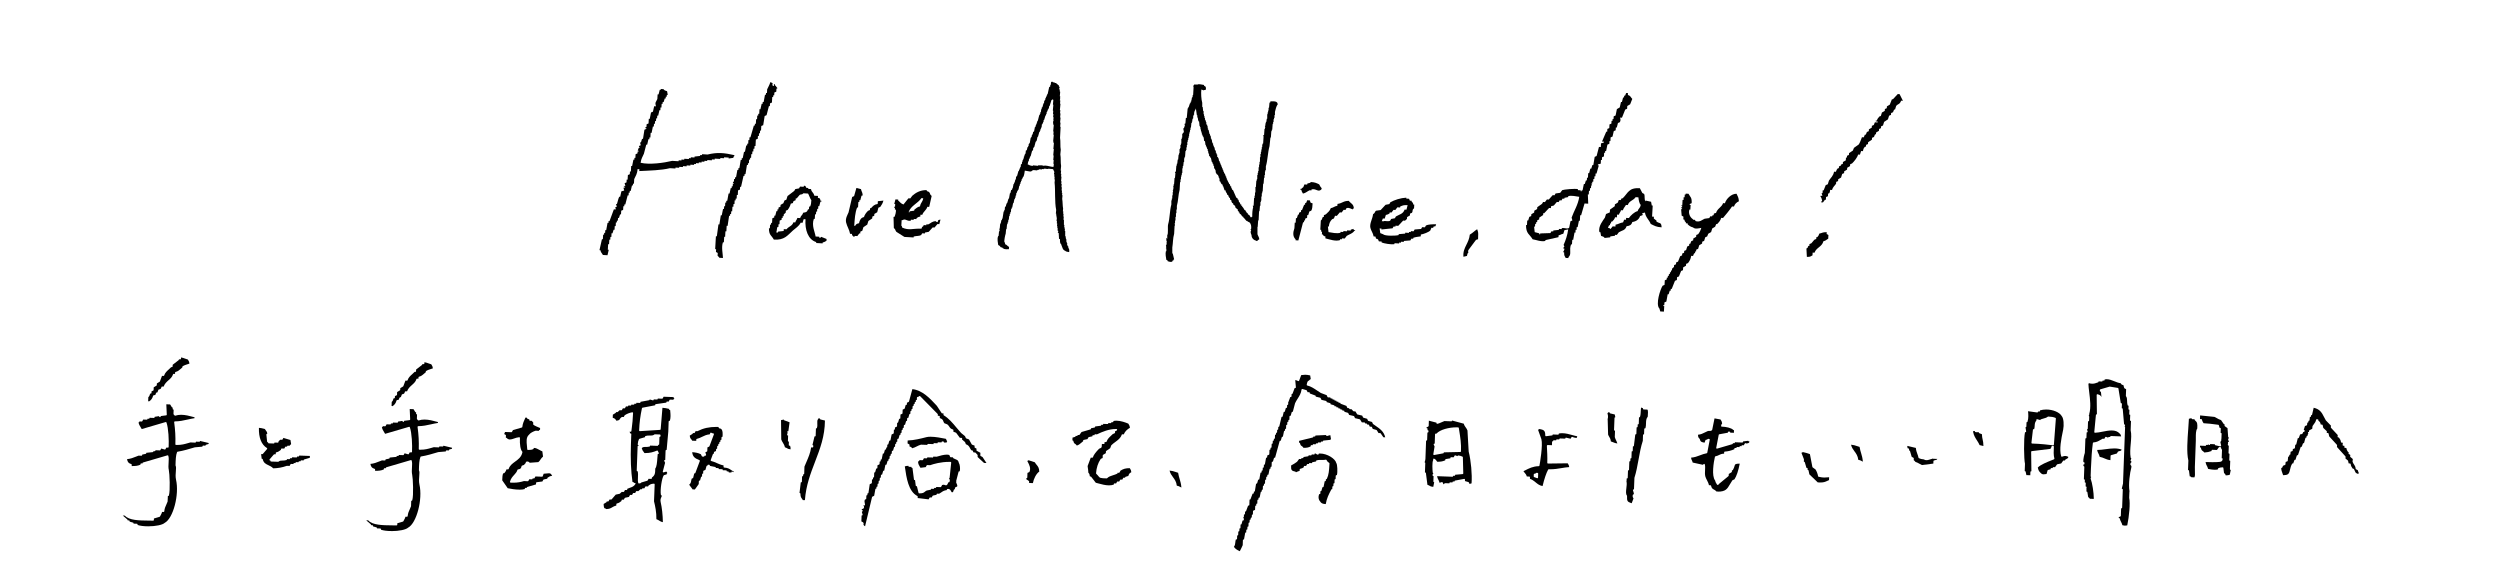 <svg data-name="Layer 2" xmlns="http://www.w3.org/2000/svg" viewBox="0 0 1101.81 250.44">
  <defs>
    <style>
      .cls-1 {
        fill: #f7efef;
      }

      .cls-2 {
        fill-rule: evenodd;
      }
    </style>
  </defs>
  <g>
    <g>
      <path class="cls-2" d="M317.01,113.61l1.62.09c-.04-1.74-.78-4.74-.01-6.92l.41.02.14-2.44.41.02.14-2.44.41.02.14-2.44.41.02c.22-1.48.44-2.96.66-4.44l.41.02.05-.81.41.02.07-1.22.41.02.12-2.03.41.02.07-1.22.41.02.09-1.62.41.02.05-.81.41.02.09-1.62.41.02.12-2.03c.28-.12.56-.24.84-.36l.07-1.22.41.02c.36-1.61.73-3.22,1.09-4.83l.41.02.05-.81.41.02.64-4.04.41.02.05-.81.41.02.09-1.62.41.02.05-.81.41.02c.03-.54.06-1.08.09-1.62l.41.02.07-1.22.41.02.07-1.22.41.02.07-1.22.41.02.16-2.84c.28-.12.56-.24.84-.36l.07-1.22.41.02.07-1.22.41.02.07-1.22.41.02.12-2.03c.28-.12.56-.24.84-.36.21-1.35.42-2.69.64-4.04l.84-.36c.35-1.34.7-2.68,1.04-4.01l.41.02.07-1.22.84-.36.14-2.44.41.02.05-.81.41.02.07-1.22c.28-.12.56-.24.84-.36l.07-1.22c.26-.51.19.14.43-.38-.51-.46-.55-.86-1.15-1.29-.03-.16.12-.72-.38-.43l-.05.81-.41-.02c-.76-1.19.79-1.02-1.13-1.69-.32,1.22-1,2.24-1.4,3.18l-.09,1.62-.41-.02-.05.81-.41-.02c-.2,1.07-.39,2.15-.59,3.22l-.41-.02-.05.81-.41-.02c-.18.8-.36,1.61-.55,2.41l-.41-.02-.12,2.03-.41-.02-.05.81-.41-.02-.09,1.62-.41-.02-.12,2.03-.41-.02-.05.81-.41-.02c-.51,1.74-1.01,3.47-1.52,5.21l-.41-.02-.07,1.22-.41-.02-.09,1.62-.41-.02-.05.81-.41-.02c-.19.94-.38,1.88-.57,2.82l-.41-.02c-.19.94-.38,1.88-.57,2.82l-.41-.02-.05.81-.41-.02c-.2,1.21-.41,2.42-.61,3.63l-.41-.02-.05.81-.41-.02c-.2,1.07-.39,2.15-.59,3.23l-.41-.02-.05.81-.41-.02-.07,1.22-.41-.02-.02.41c.32.47.53-.13.38.43l-.41-.02-.07,1.22-.41-.02-.05.81-.41-.02c-.18.8-.36,1.61-.54,2.41l-.41-.02c-.2,1.07-.39,2.15-.59,3.23l-.41-.02-.05.81-.41-.02c-.03.54-.06,1.08-.09,1.62l-.41-.02-.07,1.22-.41-.02c-.19.94-.38,1.88-.57,2.82l-.41-.02-.64,4.04-.41-.02c-.24,1.75-.47,3.5-.71,5.25l-.41-.02c-.11,1.89-.22,3.79-.32,5.68l.41.02-.07,1.22c.26.15.53.3.79.45l-.07,1.22c.04.09.58.47.77.86Z"/>
      <path class="cls-2" d="M317.48,69.65l1.62.09.02-.41,2.03.12-.02.41c.69-.1,1.37-.19,2.05-.29.29-.8-.04-.35.45-.79l.02-.41c-4.55-1.03-7.48-1.32-11.8-.27l-2.44-.14-.02.41-.81-.05-.02.41c-.82.09-1.64.18-2.46.27l-.02.41-1.62-.09-.02.41-.81-.05-.02.41-2.03-.12-.02.41-1.22-.07-.02.41-1.22-.07-.02.41-2.84-.16c-3.56.87-9.98,1.79-13.9.84.25-1.9.88-2.61,1.45-3.99l1.04-4.01.41.02c.18-.8.36-1.61.54-2.41l.41.02.05-.81.41.02.12-2.03.41.02c.19-.94.38-1.88.57-2.82l.41.02.07-1.22.41.02.07-1.22.41.02.07-1.22.41.02.07-1.22.41.02.55-2.41.41.02.07-1.22.41.02.09-1.62.41.02.05-.81.41.02c.17-.53.33-1.07.5-1.6l.41.02.05-.81.41.02.05-.81.41.02c-.1-.55-.21-1.1-.31-1.65-.87-.24-1.14-.32-1.58-.9l-1.22-.07-.02.41-.41-.02c-.17.67-.35,1.34-.52,2.01l-.41-.02-.12,2.03c-.57,1.39-1.19,1.4-.59,3.23l-.81-.05c-.18.8-.36,1.61-.55,2.41l-.84.36c-.19.94-.38,1.88-.57,2.82l-.41-.02-.12,2.03c-.28.12-.56.24-.84.36l-.07,1.22-.41-.02-.02.41c.07.47.65-.08.38.43-.28.12-.56.24-.84.36-.21,1.35-.43,2.69-.64,4.04l-.41-.02c-.17.53-.33,1.07-.5,1.6l-.41-.02c.11.41.22.83.34,1.24-.28.12-.56.24-.84.36.12.28.24.56.36.84l-.41-.02c-.16.4-.32.8-.48,1.2l.41.02-.02.41-.41-.02-.05.81c-.28.12-.56.24-.84.36l-.09,1.62-.41-.02-.05.81-.41-.02c-.19.94-.38,1.88-.57,2.82l-.41-.02c-.05.81-.09,1.62-.14,2.44l-.41-.02-.07,1.22-.84.36-.12,2.03-.41-.02-.07,1.22-.84.36c.11.41.22.83.34,1.24l-.81-.05c.43.48-.01.17.79.45-.49.43,0,.17-.84.36.11.41.22.83.34,1.24-.41.11-.83.22-1.24.34-.18.8-.36,1.61-.54,2.41l-.41-.02c-.57,1.2-.56,1.92-1,3.2l-.41-.02.34,1.24c-1.23.39-.45-.09-.48,1.19l-.81-.05c-.64,1.73-1.28,3.46-1.92,5.19l-.41-.02-.05.81-.41-.02c-.2,1.07-.39,2.15-.59,3.22l-.41-.02-.07,1.22-.41-.02-.05.81-.41-.02-.12,2.03-.41-.02c-.36,1.61-.73,3.22-1.09,4.83l.41.02c.24,1.16.66,1.21,1.1,2.1.68.04,1.35.08,2.03.12.18-.8.36-1.61.55-2.41l-.41-.02.14-2.44.41.02.12-2.03.41.02.07-1.22.41.02.09-1.62.41.02c.17-.53.33-1.07.5-1.6l.41.02.09-1.62.41.02.09-1.62.41.02.05-.81.41.02.07-1.22.41.02c.17-.53.33-1.07.5-1.6l.41.02.09-1.62c.28-.12.56-.24.84-.36l.09-1.62.41.02.05-.81.41.02c.35-1.34.7-2.68,1.04-4.01l.41.02.07-1.22.41.02.05-.81.41.02c.18-.8.36-1.61.55-2.41l.41.02.05-.81.41.02.12-2.03c.6-1.46,1.33-2.11,1.47-4.4l.81.05-.05.81c4.67-.24,9.6-.31,13.51-1.27l2.44.14.02-.41,1.62.09.02-.41,1.62.09.02-.41,1.62.09.02-.41,1.62.09.02-.41c.54.03,1.08.06,1.62.09l.02-.41.81.05.02-.41,1.22.07.02-.41,1.22.07.02-.41,1.22.07.02-.41,1.22.07.02-.41c.68.04,1.35.08,2.03.12l.02-.41,1.22.07.02-.41,2.44.14.02-.41Z"/>
      <path class="cls-2" d="M577.8,80.22c-.69.68-.79.32-1.67.72l-.02.41-1.22-.07c-.16.4-.32.8-.48,1.19-.22.27-.54.29-.86.77l-.41-.02-.02.41.41.02c.19,1,.38.92.72,1.67,1.27-.25,1.93-1.03,2.93-1.46l.81.05.02-.41c1.87-.54,2.79,1.15,4.06.23.48-.44.17.01.45-.79-.47-.42-.86-1.1-1.13-1.69-1.11-.54-1.88-.93-3.61-1.02Z"/>
      <path class="cls-2" d="M631.66,99.99c1.13-.64.73.44,1.29-1.15-1.52,0-3.47.01-4.51.56-.15.26-.3.53-.45.79l-1.22-.07c-.15.26-.3.53-.45.79-.95.08-1.91.16-2.86.24-.15.26-.3.53-.45.79l-1.22-.07-.02.41-.81-.05-.02.41-1.62-.09-.02.41c-.95.08-1.91.16-2.86.24l-.02.41c-1.12.35-6.04.5-6.9-.39-.4-.16-.8-.32-1.2-.48-.1-.68-.19-1.37-.29-2.05l.81.05-.02.41c1.64-.18,3.28-.36,4.92-.53.15-.26.3-.53.45-.79l.81.05.02-.41,1.22.07c.72-.77,1.45-1.55,2.17-2.32l.81.05.86-.77.05-.81c.42-.25.84-.5,1.26-.74l.05-.81c.28-.12.56-.24.84-.36.59-.94-.15-1.11.93-1.98l.09-1.62-.41-.02c-.21-1.03-.17-.68-.74-1.26l.02-.41-.81-.05c-.12-.28-.24-.56-.36-.84l-1.22-.07.02-.41c-2.5.11-5.26,1.01-7.04,2.04-.15.26-.3.53-.45.79-.55.1-1.1.21-1.65.31-.72.77-1.45,1.55-2.17,2.32-.68.1-1.37.19-2.05.29-.56.36-.33,1.01-1.31,1.55-.18,2.03-1.64,4.15-1.16,6.04.31,1.25,1.18,2.29,1.42,3.75l.81.05c.4,1.68.12.48,1.15,1.29.12.28.24.56.36.84l1.22.07-.02.41c.83.39,4.31,1.04,5.66.73l.02-.41c.68.04,1.35.08,2.03.12l.02-.41.81.05.02-.41,1.22.07.02-.41c.96-.08,1.91-.16,2.87-.24.15-.26.3-.53.45-.79l.81.05.02-.41c.94-.36,2.36-.49,3.29-.63l.05-.81c1.15-.17,3.55-1.08,4.18-1.8.16-.4.32-.8.48-1.19l.81.05.02-.41ZM609.47,96.29l.81.05c.17-.53.33-1.07.5-1.6.91-.2,1.04-.28,1.67-.72l.02-.41.81.05c.29-.39.59-.78.88-1.17l.81.05c.29-.39.59-.78.88-1.17.41.02.81.05,1.22.07l.02-.41c1.14-.51,1.59-.7,3.29-.63-.17.67-.35,1.34-.52,2.01l-.81-.05c-.63,1.95-2.31,2.13-3.84,3.04-.15.26-.3.53-.45.79-.55.1-1.1.21-1.65.31-.15.26-.3.53-.45.79-1.19.5-2.27-.15-2.87.24l-.81-.05c.16-.4.32-.8.48-1.19Z"/>
      <path class="cls-2" d="M587.05,96.64l.84-.36c.16-.4.32-.8.48-1.19l.81.05c.44-.52.87-1.04,1.31-1.55l.81.05c.29-.39.59-.78.88-1.17l.81.05c.15-.26.3-.53.45-.79,1.06-.4,2.12.39,2.82.57l.02-.41.41.02c-.14-2.09-1.3-2.14-2.25-3.39-2.55.02-2.7,1.04-4.97,1.35l-.05.81c-1.38.24-1.61.82-2.91,1.06-.42,1.26-1.36,1.93-2.19,2.73l-.84.36-.05.81-.41-.02c-.51.79-.13.98-.9,1.58l-.23,4.06.41.02-.05.81.41.02-.07,1.22.41.02c.42.71.21.58,1.17.88l-.05.81c1.91.48,4.44,1.43,6.47.78l.02-.41.81.05.02-.41,1.22.07c.29-.39.59-.78.88-1.17,1.29-.79,2.54-.98,3.39-2.25l.41.02c-.44-.48.01-.17-.79-.45l.02-.41c-.41.11-.83.22-1.24.34l-.02.41-1.62-.09-.02.41-1.62-.09-.02.41-1.22-.07-.02.41c-1.8.47-3.79-.08-5.28-.3-.09-.82-.18-1.64-.27-2.46l.41.02c.16-1.57.61-2.34,1.4-3.18Z"/>
      <path class="cls-2" d="M576.15,94.79l.41.02c.17-.53.33-1.07.5-1.6.28-.12.56-.24.84-.36.49-.73.53-2,.59-3.23-1.09-.37-.92-.15-1.15-1.29l-1.22-.07c-.16.4-.32.8-.48,1.19l-.41-.02-.05.81-.41-.02c-.32.8-.63,1.59-.95,2.39l-.41-.02-.05.81-.84.36-.05.81-.41-.02c-.17.53-.33,1.07-.5,1.6l-.41-.02c-.04.68-.08,1.35-.12,2.03l-.41-.02-.14,2.44c-.65,1.83-.8,3.68.53,4.92l-.02.41,1.22.07c.7-2.68,1.39-5.35,2.09-8.03l.41.02.05-.81.41.02.05-.81c.28-.12.56-.24.84-.36l.07-1.22Z"/>
      <path class="cls-2" d="M393.8,95.59c.04,1.63.09,3.26.13,4.9.86.64.54,1.04,1.13,1.69,1.18.75,2.36,1.49,3.54,2.24l4.06.23.02-.41c1.16-.34,2.31-.12,3.29-.63.15-.26.3-.53.45-.79l1.22.07.02-.41c.55-.1,1.1-.21,1.65-.31.58-.65,1.16-1.29,1.74-1.94l.81.05c.44-.52.87-1.04,1.31-1.55l.81.05c.17-.67.35-1.34.52-2.01-1.12.25-.93.04-1.29,1.15-.8-.29-.35.04-.79-.45-1.74.1-2.13.89-3.34,1.44l-.81-.05-.02.41-1.22-.07-.02.41c-.66.5-.56.18-.88,1.17-3.78-.15-5.52.9-8.53-.49-.2-.82.08-.35-.36-.84l.14-2.44.41.02c1.23-.92,1.91.64,3.65.21l.02-.41,1.22.07.02-.41,1.22.07.02-.41c.67-.42.72-.54,1.67-.72l.05-.81.81.05c.54-1.58,1.73-1.89,2.24-3.54l.81.05c.36-1.61.73-3.22,1.09-4.83-.96-.69-.54-1.16-1.13-1.69-.64-.59-.61.14-1.17-.88-2.73-.03-4.71,1.15-6.25,2.49-.29.39-.59.78-.88,1.17l-.81-.05c-.73.91-1.46,1.82-2.19,2.73-1.23-.43-1.46-1.06-2.34-1.76l.02-.41-1.22-.07c-.17.67-.35,1.34-.52,2.01l.41.02-.07,1.22-.41-.02-.02.41.41.02-.05.81.41.02c.25.97-.33,2.68-.59,3.22l-.41-.02ZM406.09,87.33l.81.05c-.34,1.86-1.12,1.8-1.43,3.58-1.23.25-1.65.86-2.53,1.48l-.02.41c-.68.1-1.37.19-2.05.29l-.02.41-.41-.02c.96-2.9,4.12-3.89,5.65-6.2Z"/>
      <path class="cls-2" d="M378.16,91.44l.14-2.44.41.02.05-.81.41.02c.17-.67.35-1.34.52-2.01l.41.02c.33-.98-.5-1.95-.65-2.89-.67-.17-1.34-.35-2.01-.52-.34,1.2-.68,2.41-1.02,3.61l-.84.36c-.54,2.28-1.07,4.56-1.61,6.83-.39.97-1.48,2.61-1.07,4.42.41,1.76,1.44,3.16,1.75,4.99l.81.05c.2.82-.08.35.36.84.43.48-.01.17.79.45l.02-.41,1.22.07c.29-.39.59-.78.88-1.17l.41.02.05-.81c.28-.12.56-.24.84-.36.17-.53.33-1.07.5-1.6.57-.38,1.13-.75,1.69-1.13.17-.53.33-1.07.5-1.6.56-.38,1.13-.75,1.69-1.13l.05-.81.84-.36.05-.81c.42-.25.84-.5,1.26-.74.17-.67.35-1.34.52-2.01.28-.12.56-.24.84-.36.63-.87,1.08-1.65,1.38-2.77-.82.09-1.64.18-2.46.27l-.07,1.22c-1.62.24-2.04.9-2.96,1.87l-.41-.02-.05.81-.84.36c-.72.7-1.47,1.65-1.79,2.75-1.36.28-1.88,1.35-2.19,2.73-1.06.21-1.19.35-1.69,1.13l-.41-.02c.22-3.06.35-5.7,1.28-8.07l.41.02Z"/>
      <path class="cls-2" d="M345.27,89.56c-.42.25-.84.49-1.26.74l-.05.81-.84.36-.05.81-.41-.02-.05.81-.41-.02c-.17.67-.35,1.34-.52,2.01l-.41-.02-.05.81c-.28.12-.56.24-.84.36l-.12,2.03-.41-.02-.05.81-.41-.02c-.03.54-.06,1.08-.09,1.62l-.41-.02c-.03,3.13,1.16,3.09,2.16,5.01,4.73.26,5.95-1.82,8.38-4,1.29-1.16,2.57-1.79,3.46-3.47l.81.05c.17-.53.33-1.07.5-1.6l.81.05c-.34,4.7,1.15,8.98,4.72,10.05l-.02.41c.95.05,1.89.11,2.84.16l.02-.41c1-.19.92-.38,1.67-.72l.05-.81c-.8-.32-1.59-.63-2.39-.95-.3.19-.05.59-.84.36l.02-.41-1.62-.09c-.29-1.99-1.85-4.77-.78-7.78l.41.02c.04-.68.08-1.35.12-2.03l.41.02.07-1.22.41.02.07-1.22.41.02.07-1.22.41.02c.17-.67.35-1.34.52-2.01l.41.02.02-.41-.41-.02c-.25-1.12-.04-.93-1.15-1.29l.05-.81c-.54-.03-1.08-.06-1.62-.09-.35-1.59-1.14-1.34-1.46-2.93l-1.22-.07.02-.41-.81-.05c-.36-.22-.17-1.16-1.17-.88l-.02.41-1.62-.09c-.15.26-.3.53-.45.79-.55.1-1.1.21-1.65.31-.15.26-.3.53-.45.79-.99.76-1.99,1.52-2.98,2.27l-.5,1.6c-.28.12-.56.24-.84.36-.16.4-.32.8-.48,1.2ZM346.3,92.88c.28-.12.56-.24.84-.36.63-.85,1.09-1.66,1.38-2.77,1.68-.39.54-.23,1.29-1.15.28-.12.56-.24.84-.36l.05-.81.41.02c.44-.52.87-1.04,1.31-1.55.71-.43.93.06,1.67-.72l2.03.12c.21.13.99,2.44,1.46,2.93-.08,1.22-.13,2.01-.57,2.82l-.41-.02-.07,1.22-.41-.02c-.4,1.21-.84,1.35-2.12,1.51-.46,1.37-.92,1-1.36,2.37l-1.22-.07c-.34,1.09-.6.89-.93,1.98l-.81-.05c-.59,1.78-2.09,1.75-3.03,3.09l-1.22-.07-.05.81c-.82.09-1.64.18-2.46.27l-.02.41-.81-.05c.35-.76.21-1.59.55-2.41l.41.02.07-1.22.41.02c.03-.54.06-1.08.09-1.62.28-.12.56-.24.84-.36l.05-.81.41.02.05-.81.41.02.05-.81.86-.77.05-.81Z"/>
      <path class="cls-2" d="M804.67,81.52c-.32.8-.63,1.59-.95,2.39l-.41-.02-.07,1.22-.41-.02c.11.41.22.83.34,1.24l-.81-.05-.02.41c.33.01.82,1.81.7,2.08l-.41-.02-.02.41.81.05c.29-.39.59-.78.88-1.17l.41.02.07-1.22c.28-.12.56-.24.84-.36l.07-1.22.41.02c.38-.55.35-.68.5-1.6l.81.05c.42-1.41,1.14-1.77,1.79-2.75l.05-.81c.28-.12.56-.24.84-.36l.05-.81c.42-.25.84-.5,1.26-.74.17-.53.33-1.07.5-1.6.28-.12.56-.24.84-.36l.05-.81c.42-.25.84-.49,1.26-.74l.05-.81c.42-.25.84-.49,1.26-.74l.05-.81.84-.36c.91-.89,2.29-2.52,2.67-3.92l.81.05c.17-.53.33-1.07.5-1.6l.81.05c.25-1.21.32-1.29.93-1.98l.41.02.05-.81c.28-.12.56-.24.84-.36l.05-.81c.57-.38,1.13-.75,1.69-1.13l.05-.81c.28-.12.56-.24.84-.36.16-.4.32-.8.48-1.19l.41.02.05-.81c.42-.25.84-.5,1.26-.74l.05-.81c.28-.12.56-.24.84-.36l.05-.81c.28-.12.56-.24.84-.36.17-.53.33-1.07.5-1.6.56-.38,1.13-.75,1.69-1.13.17-.53.33-1.07.5-1.6.28-.12.56-.24.84-.36l.05-.81.84-.36.48-1.19.41.02c.17-.53.33-1.07.5-1.6.76-.99,1.61-.59,2.17-2.32l.81.05c-.49-.98-.97-1.96-1.46-2.93l-.81-.05c-.72.77-1.45,1.55-2.17,2.32l-.41-.02c-.32.8-.63,1.59-.95,2.39-.42.25-.84.5-1.26.74l-.05.81c-.28.12-.56.24-.84.36l-.05.81c-.42.25-.84.49-1.26.74-.17.53-.33,1.07-.5,1.6l-.41-.02c-.61.68-1,.91-1.33,1.96-.16.03-.72-.12-.43.38l.81.05-.02.41-1.22-.07c-.16.4-.32.8-.48,1.19-.28.12-.56.24-.84.36l-.05.81c-.42.25-.84.49-1.26.74l-.05.81c-.28.12-.56.24-.84.36-.16.4-.32.8-.48,1.19l-.41-.02c-.16.4-.32.8-.48,1.19l-.81-.05c-.21.71-1.01,2.66-1.4,3.18-.71.5-1.41,1.01-2.12,1.51-.16.4-.32.8-.48,1.19-.56.38-1.13.75-1.69,1.13l-.05.81-.84.36-.05.81-.41-.02-.07,1.22c-.42.25-.84.5-1.26.74l-.05.81c-.28.12-.56.24-.84.36l-.02.41-.84.36-.05.81-.41-.02c-.51.57-.62.68-.9,1.58l-.81-.05c-.38,2.01-1.42,2.58-2.26,3.94-.17.53-.33,1.07-.5,1.6-.28.12-.56.24-.84.36Z"/>
      <path class="cls-2" d="M681.06,106.24l.02-.41c1.92-.43,3.85-.87,5.78-1.3l.05-.81c1.12-.22.95-.5,2.08-.7.17-.53.33-1.07.5-1.6.55-.1,1.1-.21,1.65-.31-.29,2.33-1.15,4.98-2.02,6.81.12.28.24.56.36.84-.03.09-.54.1-.45.79l.41.02c.11.78-.6,1.33-.5,1.6l.41.02c0,1.75.17,1.39.67,2.48l1.22.07.02-.41c1.54-1.39.17-2.98,1.14-5.64l.41.02c.04-.68.08-1.35.12-2.03l.41.02c.2-1.07.39-2.15.59-3.22l.41.02.07-1.22.41.02.07-1.22.41.02c.19-.94.38-1.88.57-2.82l.41.02.14-2.44.41.02c.51-1.74,1.01-3.47,1.52-5.21l1.62.09-.17-4.08.41.02.09-1.62.41.02.07-1.22.41.02.07-1.22.41.02c-.12-.28-.24-.56-.36-.84l.41.02.05-.81.41.02.07-1.22.41.02.07-1.22.41.02.07-1.22.41.02c.34-1.2.68-2.41,1.02-3.61l-.41-.02.02-.41c.41-.11.83-.22,1.24-.34.03-.54.06-1.08.09-1.62l.41.02.07-1.22c.28-.12.56-.24.84-.36l.09-1.62.41.02.05-.81.41.02c.19-.94.38-1.88.57-2.82.28-.12.56-.24.84-.36l.07-1.22.41.02.09-1.62.84-.36c.18-.8.36-1.61.55-2.41l.84-.36.07-1.22.41.02c.17-.67.35-1.34.52-2.01l.84-.36c.5-.88.2-1.56.12-2.03l.81.05c.48-1.19.95-2.39,1.43-3.58.28-.12.56-.24.84-.36l.07-1.22c.42-.25.84-.5,1.26-.74.32-.8.63-1.59.95-2.39-.81-.75-.61-1.32-1.94-1.74l.05-.81-.81-.05-.48,1.19-.41-.02-.05.81-.41-.02c-.17.67-.35,1.34-.52,2.01l-.41-.02c-.18.8-.36,1.61-.55,2.41-.42.25-.84.5-1.26.74-.19.94-.38,1.88-.57,2.82l-.84.36-.07,1.22-.41-.02-.05.81-.41-.02-.07,1.22c-.28.12-.56.24-.84.36l-.09,1.62c-.28.12-.56.24-.84.36l-.07,1.22-.41-.02c-.63,1.46-1.25,2.92-1.88,4.37l.81.05-.02.41c-.41.11-.83.22-1.24.34l-.09,1.62-.81-.05c-.35,1.34-.7,2.68-1.04,4.01-.28.12-.56.24-.84.36-.2,1.21-.41,2.42-.61,3.63l-.41-.02c-.17.53-.33,1.07-.5,1.6l-.41-.02c-.17.67-.35,1.34-.52,2.01l-.41-.02-.12,2.03-.41-.02-.07,1.22-.41-.02c-.17.53-.33,1.07-.5,1.6l-.41-.02c-.19.94-.38,1.88-.57,2.82l-.41-.02-.02.41-.41-.02.02-.41-1.22-.07.02-.41c-1.14-.4-6.35.14-6.95.42-.29.39-.59.78-.88,1.17-.68.1-1.37.19-2.05.29-.15.26-.3.53-.45.79l-.81-.05c-.58.65-1.16,1.29-1.74,1.94l-.81-.05c-.29.39-.59.78-.88,1.17l-.81-.05c-.15.26-.3.53-.45.79-.71.5-1.41,1.01-2.12,1.51l-.05.81c-.42.25-.84.5-1.26.74l-.05.81c-.42.25-.84.5-1.26.74l-.05.81c-.28.12-.56.24-.84.36-.17.53-.33,1.07-.5,1.6l-.41-.02-.12,2.03-.41-.02c-.04,3.91,1.6,4.01,2.9,6.28,1.44.21,3.74,1.22,5.66.73ZM678.78,103.26l-.41-.02.02-.41c-.67-.17-1.34-.35-2.01-.52l-.27-2.46.41.02.07-1.22.41.02.05-.81.41.02.05-.81c.28-.12.56-.24.84-.36l.05-.81c.56-.38,1.13-.75,1.69-1.13l.05-.81.41.02c.72-.77,1.45-1.55,2.17-2.32l.81.05.05-.81c.41-.11.83-.22,1.24-.34.44-.52.87-1.04,1.31-1.55l.81.05c.15-.26.3-.53.45-.79l.81.05c.15-.26.3-.53.45-.79l.81.05.02-.41c.55-.1,1.1-.21,1.65-.31l.02-.41c1.4-.45,3.55.12,4.87.28-.49,3.51-2.36,6.26-3.37,9.18l.34,1.24c-.28.12-.56.24-.84.36-.19.94-.38,1.88-.57,2.82-.64.81-2.13-.08-3.27.22l-.02.41-1.22-.07-.02.41c-.82.09-1.64.18-2.46.27l-.02.41-.81-.05c-.15.26-.3.53-.45.79-1.5.05-2.99.1-4.49.15l-.02.41Z"/>
      <path class="cls-2" d="M719.42,97.84c1.64-.23,2.95-1.11,3.41-2.66.83-.2.35.08.84-.36l.41.02c-.12-.28-.24-.56-.36-.84.41-.11.83-.22,1.24-.34.38,2.29,1.81,3.13,2.56,5.03,1.53.76,2.46,1.39,4.8,1.5-.14-2.48-.89-1.5-2.3-2.58l.02-.41c-.39-.29-.78-.59-1.17-.88l.05-.81-.81-.05c.09-1.62.19-3.25.28-4.87l-.41-.02c-.1-.55-.21-1.1-.31-1.65-.8-.18-1.61-.36-2.41-.54l-.02.41c-.71-.86-.17-2.37-.63-3.29l-.79-.45c-.37-.7-.73-1.4-1.1-2.1-5.01-.31-5.15,2.13-7.59,4.46l-.41-.02c-.15.26-.3.53-.45.79l-.81-.05c-.16.4-.32.8-.48,1.19-.42.25-.84.5-1.26.74l-.05.81c-.71.5-1.41,1.01-2.12,1.51l-.07,1.22c-.56.24-1.11.48-1.67.72-.17.53-.33,1.07-.5,1.6-.69,1.08-3.1,3.87-2.4,6.38l.41.02c.1.55.21,1.1.31,1.65.87.24,1.14.32,1.58.9.82-.09,1.64-.18,2.46-.27l.02-.41c.69-.1,1.37-.19,2.05-.29l.02-.41.81.05c.29-.39.59-.78.88-1.17,1.48-.91,2.79-.74,3.41-2.66,1.42-.2,2.14-.53,2.55-1.89ZM716.67,96.05l-.05.81-.81-.05-.48,1.19c-1.43.22-2.03.81-3.32,1.03l-.05.81-1.22-.07c-.19.08-.75,1.32-1.29,1.15l.02-.41-.81-.05c.16-.4.32-.8.48-1.2l.41.02.05-.81.41.02.05-.81.41.02c.61-.69,1.01-.91,1.33-1.96l.81.05.07-1.22.81.05c.34-1.09.6-.89.93-1.98l.81.05c.35-1.1.86-1.44,1.36-2.37l.81.05c.65-1.96,2.4-1.91,3.46-3.47l1.22.07c.14,1.17.32,2.62,1.03,3.32-.33,1.67-.93,1.37-1.38,2.77-1.34.26-3.18,1.99-3.84,3.04l-1.22-.07Z"/>
      <path class="cls-2" d="M763.39,90.98l.81.05c.38-1.21,1.17-1.85,2.17-2.32-.07-1.62-.53-2.23-1.03-3.32-2.33-.04-4.6,2.31-5.13,4.19l-.81-.05c-.66,1.93-2.46,2.24-3.1,4.3-1.67.43-.47.28-1.29,1.15l-.41-.02-.02.41-.81-.05c-.15.26-.3.53-.45.79-.68.1-1.37.19-2.05.29-.97.37-2.17,1.74-4.13.99l.02-.41c-.99-.45-.47.37-1.2-.48-.93-.61-2.01-2.3-1.39-4.15l.41.02.12-2.03-.41-.02.02-.41c.28-.12.56-.24.84-.36.14-2.64-.59-2.62-1.39-4.15l-1.22-.07-.02.41-.41-.02-.07,1.22-.41-.02-.07,1.22-.41-.02-.14,2.44-.41-.02c-.16.55.09-.06.38.43l-.02.41-.41-.02-.02.41.41.02-.02.41-.41-.02c.08.95.16,1.91.24,2.87.26.15.53.3.79.45l-.07,1.22.41.02c.62,1.32-.29.22.74,1.26l-.02.41.81.05-.02.41c.7.63,1.25,1.09,2.37,1.36.87.9,2.61.37,3.65.21-.34,1.12-.73,1.91-1.38,2.77-.28.12-.56.24-.84.36l-.05.81c-.42.25-.84.49-1.26.74l-.05.81-.84.36c-.16.4-.32.8-.48,1.19l-.41-.02-.05.81c-.28.12-.56.24-.84.36-.17.53-.33,1.07-.5,1.6-.28.12-.56.24-.84.36l-.05.81c-.28.12-.56.24-.83.36l-.05.81c-.28.12-.56.24-.84.36-.32.8-.63,1.59-.95,2.39l-.84.36-.05.81c-.28.12-.56.24-.84.36l-.05.81-.86.77-.05.81-.41-.02-.05.81-.41-.02-.05.81-.41-.02-.05.81-.41-.02-.05.81-.41-.02-.05.81c-.28.12-.56.24-.84.36-.04.68-.08,1.35-.12,2.03-.28.12-.56.24-.84.36-1,1.5-3.25,8.3-1.39,10.1.11.41.22.83.34,1.24l1.62.09c.05-.81.09-1.62.14-2.44l-.41-.02.02-.41.41.02.07-1.22c.28-.12.56-.24.84-.36.2-1.07.39-2.15.59-3.23l.41.02c.17-.53.33-1.07.5-1.6l.41.02.05-.81.41.02c.48-1.19.95-2.39,1.43-3.58l.84-.36.07-1.22c.28-.12.56-.24.84-.36.32-.8.63-1.59.95-2.39.28-.12.56-.24.83-.36l.07-1.22c.42-.25.84-.5,1.26-.74l.05-.81.84-.36c.72-.96,1.18-1.75,1.4-3.18l.81.05c.16-.4.32-.8.48-1.2l.41.02.05-.81.41.02.05-.81c.28-.12.56-.24.84-.36.17-.53.33-1.07.5-1.6.42-.25.84-.5,1.26-.74l.05-.81c.28-.12.56-.24.84-.36.17-.53.33-1.07.5-1.6.28-.12.56-.24.84-.36.16-.4.32-.8.48-1.19.42-.25.84-.5,1.26-.74.17-.53.33-1.07.5-1.6.42-.25.84-.49,1.26-.74l.48-1.19.41.02c.78-.85,1.42-1.4,1.79-2.75l.81.05c.16-.07,3.83-4.66,3.96-5.07Z"/>
      <path class="cls-2" d="M801.82,102.94c-.29.89-.39,1.01-.9,1.58l-.41-.02-.05.81c-.28.12-.56.24-.84.36-.44.52-.87,1.04-1.31,1.55-.28.12-.56.24-.84.36l-.05.81-.41-.02c-.6.86.15.58-.88,1.17.07,1.23.13,2.45.2,3.68,1.75,0,1.39-.17,2.48-.67l.07-1.22.81.05c.81-2.35,3.23-2.47,3.95-5.07,1.16-.24,1.21-.66,2.1-1.1l.09-1.62c-.26-.15-.53-.3-.79-.45l.05-.81c-1.85-.05-1.97.38-3.29.63Z"/>
      <path class="cls-2" d="M644.97,113.17c-.21-2.22.5-3.66,1.3-5.29.65-1.32,1.32-2.67,1.5-4.46.74-.43,1.29-.89,1.84-1.34.45-.37.88-.72,1.41-1.06.52,1.32.49,1.8.44,2.85-.02.43-.04.93-.04,1.58l-.52.12c-.23.06-.43.19-.57.38l-3.1,4.17c-.18.24-.24.54-.17.83l.09.38c-.21.14-.37.36-.43.61l-.19.85-1.57.38Z"/>
      <path class="cls-2" d="M467.84,108.16c.42.97.5,1.98,1.61,2.38.29.34,1.1.52,1.77.57.1-1.36-.04-1.22-.42-2.07l.04-.4c-.13-.08-.26-.16-.38-.24l.04-.4-.2-.02.07-.81-.2-.02.04-.4-.2-.02c-.02-.48-.05-.95-.07-1.43l-.2-.02.06-.6-.2-.02.06-.6-.2-.02c0-.74,0-1.49,0-2.23l-.2-.02.09-1.01-.2-.02.06-.6-.2-.02.09-1.01-.2-.02c0-.74,0-1.49,0-2.23l-.2-.02.13-1.41-.2-.02.11-1.21-.2-.02.09-1.01-.2-.02.11-1.21c-.27-1.29-.16-3-.41-4.3l.15-1.61-.2-.02.09-1.01-.2-.02.09-1.01-.2-.02.13-1.41-.2-.02.13-1.41-.2-.02.11-1.21-.2-.02.19-2.01-.2-.02.11-1.21-.2-.02.13-1.41-.2-.02.19-2.01c-.3-1.53-.04-3.58-.34-5.11l.19-2.01c-.31-1.56-.02-3.72-.32-5.31.08-1.62.16-3.23.25-4.85l-.2-.02c.06-.6.11-1.21.17-1.81l-.2-.02c.07-.74.14-1.48.21-2.21l-.2-.02.17-1.81-.2-.02.13-1.41-.2-.02c.09-.94.17-1.88.26-2.82l-.2-.02.13-1.41-.2-.02.06-.6.2.02c.03-.28-.15.06-.18-.22l.09-1.01-.2-.02.19-2.01-.2-.02.06-.6-.2-.02.06-.6-.2-.02c-.07-.39.18-.28.24-.38-.05-.21-.1-.42-.15-.62l-.2-.02.04-.4c-.44-.38-.88-.76-1.32-1.14l-.6-.06.02-.2-.81-.07.02-.2-.6-.06-.02.2-.2-.02-.11,1.21-.2-.02-.07.81c-.14.05-.28.11-.42.16-.23,1.06-.47,2.12-.7,3.18l-.2-.02-.06.6-.2-.02-.06.6-.2-.02-.06.6-.2-.02-.07.81-.2-.02-.04.4-.2-.02-.09,1.01-.2-.02-.06.6-.2-.02-.09,1.01-.2-.02-.04.4-.2-.02-.07.81-.2-.02-.11,1.21-.2-.02-.07.81-.2-.02-.06.6-.2-.02c-.22.86-.43,1.72-.65,2.58l-.2-.02-.06.6-.2-.02c.05.14.11.28.16.42l-.2-.02-.06.6-.2-.02c-.1.4-.21.79-.31,1.19l-.2-.02c-.13.66-.26,1.33-.39,1.99-.14.05-.28.11-.42.16l-.07.81-.2-.02-.06.6-.2-.02-.07.81-.2-.02-.04.4-.2-.02c-.14.8-.28,1.6-.43,2.4l-.2-.02-.04.4-.2-.02-.09,1.01-.2-.02-.04.4-.2-.02c-.11.46-.22.93-.33,1.39-.14.05-.28.11-.42.16l-.13,1.41-.2-.02-.04.4-.2-.02-.07.81-.2-.02-.09,1.01-.2-.02-.06.6-.2-.02-.07.81-.2-.02-.09,1.01c-.14.05-.28.11-.42.16l-.11,1.21-.2-.02-.06.6-.2-.02-.06.6-.2-.02-.06.6-.2-.02c-.2.73-.41,1.45-.61,2.18l-.2-.02-.04.4-.2-.02-.11,1.21-.2-.02c-.11.46-.22.93-.33,1.39l-.2-.02-.06.6-.2-.02c-.13.66-.26,1.33-.39,1.99l-.2-.02-.06.6c-.14.05-.28.11-.42.16-.11.46-.22.93-.33,1.39l-.2-.02c-.14.8-.28,1.6-.43,2.4l-.2-.02c-.2.66-.39,1.32-.59,1.98l-.2-.02-.06.6-.2-.02-.07.81-.2-.02-.04.4-.2-.02-.13,1.41-.2-.02-.06.6-.2-.02c-.17,1.07-.33,2.14-.5,3.2l-.2-.02-.06.6-.2-.02c-.12.53-.23,1.06-.35,1.59l-.2-.02c-.07.74-.14,1.48-.21,2.21-.02.06-.27.03-.24.38l.2.02-.07.81-.2-.02-.19,2.01c-.07.28-.11-.08-.22.18-.51,1.29-.05,2.9.05,3.86.51.2.61.38.95.7l-.02.2c.33.1.66.2.99.29l-.02.2.4.04-.02.2c.65.31,1.91.27,2.42.22l.09-1.01c-.84-.32-.76-.88-1.72-1.17-.04-.27-.08-.55-.13-.82l-.2-.02c-.21-.81.36-3.3.56-3.81l.19-2.01.2.02.21-2.21.2.02.07-.81.2.02.11-1.21.2.02c.05-.54.1-1.07.15-1.61l.2.02.09-1.01.2.02.07-.81.2.02c.04-.47.09-.94.13-1.41l.2.02.06-.6.2.02c.13-.66.26-1.33.39-1.99l.2.02c.12-.6.25-1.2.37-1.79l.2.02.06-.6.2.02.09-1.01.2.02c.04-.4.07-.81.11-1.21l.2.02c.1-.33.2-.66.29-.99l.2.02.04-.4.2.02c.12-.6.25-1.2.37-1.79l.2.02.07-.81.2.02.07-.81.2.02.06-.6.2.02.07-.81.2.02.04-.4.2.02.06-.6.2.02c.32-.62.6-1.93.66-2.78.87.15,1.73.3,2.6.44l.02-.2.4.04c.08-.13.16-.26.24-.38l.4.04.02-.2,1.81.17.02-.2c.27-.04.55-.08.82-.13l.02-.2,1.21.11.02-.2.81.07.02-.2c.73-.15,1.53.34,2.03-.01.67.06,1.34.12,2.01.19.22.49.45.99.67,1.48l-.2-.02-.07.81.2.02-.09,1.01.2.02-.11,1.21.2.02-.13,1.41c.41,3.17-.03,8.52.71,12.05l-.15,1.61.2.02-.07.81.2.02-.07.81.2.02-.15,1.61.2.02-.09,1.01.2.02-.11,1.21.2.02-.07.81.2.02-.09,1.01c.13.08.26.16.38.24-.08.29-.21.32-.28.79l.4.04c.05.88.11,1.77.16,2.65l.4.04c.02.54.03,1.09.05,1.63l.2.02-.04.4c.13.08.26.16.38.24l-.04.4.2.02ZM464.35,73.52l-.2-.02c-.24.22-2.46-.5-3.4-.52-.41.03-.82.06-1.23.09l.02-.2c-.68,0-1.35,0-2.03.01l-.02.2c-.74-.07-1.48-.14-2.21-.21l-.02.2c-.67.13-1.95-.35-2.18-.61l-.2-.02c.21-.41.12-.87.33-1.39l.2.02.09-1.01.2.02.06-.6.2.02.06-.6.2.02c.21-.79.42-1.59.63-2.38l.2.02.04-.4.2.02.09-1.01.2.02.04-.4.2.02c.21-.79.42-1.59.63-2.38l.2.02.04-.4.2.02c.12-.6.25-1.2.37-1.79l.2.02c.2-.73.41-1.45.61-2.18l.2.02.06-.6.2.02.07-.81.2.02.06-.6.2.02c.04-.47.09-.94.13-1.41l.2.02.04-.4.2.02.06-.6.2.02.09-1.01.2.02c.2-.66.39-1.32.59-1.98l.2.02.06-.6.2.02.09-1.01.2.02.06-.6.2.02.06-.6.2.02.04-.4.2.02.09-1.01.2.02c.29-.92.58-1.84.87-2.76l.4.04.04-.4.2.02c.03.38.16.42.16.42-.06.67-.12,1.34-.19,2.01l.2.02-.24,2.62.2.02c-.04.47-.09.94-.13,1.41l.2.02-.13,1.41.2.02-.13,1.41.2.02-.02.2-.2-.02-.11,1.21.2.02-.06.6.2.02c-.09.94-.17,1.88-.26,2.82l.2.02-.13,1.41.2.02-.28,3.02.2.02-.06.6.2.02c-.08.87-.16,1.74-.24,2.62l.2.02c-.09.94-.17,1.88-.26,2.82l.2.02-.19,2.01.2.02c-.05.54-.1,1.07-.15,1.61l.2.02-.13,1.41Z"/>
      <path class="cls-2" d="M554.3,99.95c.07-.94.13-1.88.2-2.82h.2c.07-1.34.13-2.69.2-4.04h.2c.07-.81.13-1.61.2-2.42h.2v-1.61h.2v-.61h.2v-1.82h.2v-1.41h.2v-.81h.2c.07-1.14.13-2.29.2-3.43h.2c.07-.87.13-1.75.2-2.62h.2v-1.21h.2v-1.61h.2v-.61h.2v-1.61c.81-2.65.83-6.21,1.61-8.88.13-1.28.27-2.56.4-3.83h.2c.07-.94.13-1.88.2-2.82h.2v-.61h.2c.07-.87.13-1.75.2-2.62h.2v-.81h.2v-1.21h.2v-.61h.2v-1.21h.2v-1.41c.29-.97.55-2.62,1.21-3.23-.05-.57-.08-.74-.4-1.01-.51-.52-1.78-.44-2.82-.4v.4c-.13.07-.27.13-.4.2-.07.74-.13,1.48-.2,2.22h-.2v1.21h-.2v.81h-.2v.81h-.2v2.02h-.2c-.07.47-.13.94-.2,1.41h-.2v.61h-.2v1.01h-.2c-.13.48.22.53.2.81h-.2v.61h-.2c-.07.94-.13,1.88-.2,2.82h-.4v.4h.2c-.07,1.08-.13,2.15-.2,3.23h-.2v.4h-.2v1.21h-.2v1.01h-.2v1.01h-.2v1.01h-.2v1.41h-.2v2.02h-.2v1.21h-.2v1.21h-.2v1.61h-.2v.81h-.2v1.01h-.2v1.82h-.2v.61h-.2c-.07.94-.13,1.88-.2,2.82h-.2v2.42h-.2v1.41h-.2v1.01h-.2c-.07,1.14-.13,2.29-.2,3.43h-.4c.07.2.13.4.2.61-.33,1.15-.44,2.74-.4,4.24h-.2v.2h-.61c-.07-.2-.13-.4-.2-.61-.34-.27-.67-.54-1.01-.81v-.4c-.8-.24-.26-.06-.61-.61h-.2v-.4c-.2-.13-.4-.27-.61-.4-.38-.54-.47-1.05-1.01-1.41v-.4h-.4v-.61h-.4c-.07-.27-.13-.54-.2-.81-.13-.07-.27-.13-.4-.2-.07-.34-.13-.67-.2-1.01-.13-.07-.27-.13-.4-.2v-.4c-.2-.13-.4-.27-.61-.4-.47-1.08-.94-2.15-1.41-3.23-.13-.07-.27-.13-.4-.2v-.4h-.2v-.4h-.2v-.61c-.13-.07-.27-.13-.4-.2-.07-.27-.13-.54-.2-.81-.13-.07-.27-.13-.4-.2v-.4l-.4-.4v-.4h-.2v-.4h-.2v-.4h-.2v-.61h-.2v-.61h-.2c-.13-.4-.27-.81-.4-1.21h-.2v-.4h-.2v-.4h-.2v-.61h-.2v-.4h-.2v-.61h-.2c-.07-.27-.13-.54-.2-.81h-.2v-.61h-.2v-.4h-.2v-.61h-.2c-.07-.27-.13-.54-.2-.81h-.2c-.07-.4-.13-.81-.2-1.21h-.2v-.4c-.13-.07-.27-.13-.4-.2v-1.01h-.2c-.07-.27-.13-.54-.2-.81h-.2v-.81h-.2v-.4h-.2c-.07-.4-.13-.81-.2-1.21h-.2c-.07-.27-.13-.54-.2-.81h-.2v-.81h-.2v-.4h-.2c-.07-.47-.13-.94-.2-1.41h-.2v-.4h-.2v-1.01h-.2v-.4h-.2v-.61h-.2c-.13-.61-.27-1.21-.4-1.82-.13-.07-.27-.13-.4-.2l.2-.2v-.2h-.2v-1.01h-.2v-.61c-.13-.07-.27-.13-.4-.2v-1.01h-.2v-.61h-.2v-.4h-.2v-.81h-.2v-.81h-.2v-.81h-.2v-1.41h-.2c-.07-.61-.13-1.21-.2-1.82h-.2v-1.82c-.47-1.57-.58-4.3-.4-5.85.4.13.81.27,1.21.4v-.2h.61v-.2h.2c.03-1.02.01-1.42-.81-1.61v-.4c-.71-.09-2.41-.57-2.82-.2h-1.61v.2h-.2v.61h-.2c.07.13.13.27.2.4-.07,1.14-.13,2.29-.2,3.43h-.2v.81h-.2v.4h-.2v.61h-.2c-.08.27.07.03.2.2v.2h-.2v.61h-.2c-.07.27-.13.54-.2.81h-.2c-.2.61-.4,1.21-.61,1.82h-.2v.4h-.2c-.13,1.41-.27,2.82-.4,4.24h-.4c-.07.81-.13,1.61-.2,2.42-.13.07-.27.13-.4.2.07.34.13.67.2,1.01h-.2c-.07.27-.13.54-.2.81h-.2c-.32.9.37,1.27,0,2.02-.13.07-.27.13-.4.2v.4h-.2v1.61h-.2v.61h-.2v2.02h-.2v.61h-.2v1.41h-.2v.4h-.2v1.82h-.2v.61h-.2c-.07.74-.13,1.48-.2,2.22h-.2c-.07.61-.13,1.21-.2,1.82h-.2v.81h-.2c-.07.87-.13,1.75-.2,2.62-.13.07-.27.13-.4.2-.11.33.2.37.2.4-.07.74-.13,1.48-.2,2.22h-.2c-.07.94-.13,1.88-.2,2.82h-.2v.81h-.2c.07.34.13.67.2,1.01h-.2v.81h-.2c.07.27.13.54.2.81h-.2v1.41h-.2v1.41h-.2v.81h-.2v1.82c-.75,2.59-.65,6.07-1.41,8.68-.32,1.09.17,4.15-.4,4.84v1.61c-.23-.23-.09,0-.2-.4h-.2v1.21s.21-.03.2.4c-.07.13-.13.27-.2.4h.2c-.07.4-.13.81-.2,1.21h-.2c.07.34.13.67.2,1.01,0,0-.26.03-.2.4h.2v1.21h-.2c-.31,1.13.05,2.98.2,3.83.55.15.46.05.61.61.98.22.91.41,2.02.2v-.4c.55-.15.46-.05.61-.61h.2c-.2-.87-.4-1.75-.61-2.62h-.2v-2.62c.35-2.13.22-3.99.81-6.05.07-1.21.13-2.42.2-3.63h.2c-.07-.34-.13-.67-.2-1.01h.2v-1.21h.2v-1.61h.2v-1.61h.2v-1.61h.2v-1.61c.62-2.09.6-4.93,1.21-7.06.07-1.14.13-2.29.2-3.43h.2v-1.21h.2v-1.21h.2v-.81h.2v-.81h.2v-2.02h.2v-1.01h.2c.07-.61.13-1.21.2-1.82h.2v-1.61h.2v-.61h.2c.07-.87.13-1.75.2-2.62h.2v-.4h.2v-1.21h.2v-1.01h.2v-1.41h.2v-.81h.2v-.81h.2v-.81h.2v-1.21h.2v-.81h.2v-.81h.2v-1.01h.2c.07-.67.13-1.35.2-2.02h.2v-.61h.2v-1.01h.2v-.4h.2v-1.21h.2v-.4h.2v-.81c.07-.55.28-1.11.61-1.41v-.4h.2c.13.94.27,1.88.4,2.82h.2v1.01h.2c.07.47.13.94.2,1.41h.2v.4h.2c.07.67.13,1.35.2,2.02h.2v.4h.2v1.01h.2v.81h.2v.61h.2v.81h.2c.07.27.13.54.2.81h.2v.4h.2c.07.54.13,1.08.2,1.61.13.07.27.13.4.2.07.54.13,1.08.2,1.61h.2v.61h.2c.13.4.27.81.4,1.21h.2v.81h.2v.81h.2v.61h.2v.81c.13.07.27.13.4.2.07.2.13.4.2.61h.2c.13.61.27,1.21.4,1.82h.2c.07.27.13.54.2.81h.2c.07.34.13.67.2,1.01h.2v1.01c.13.07.27.13.4.2v.4h.2c.07.47.13.94.2,1.41h.2v.4c.27.2.54.4.81.61v.4h.2v.61h.2v.4h.2v1.21c.13.07.27.13.4.2v.4h.2c.07.2.13.4.2.61.2.13.4.27.61.4v.61h.2c.2.61.4,1.21.61,1.82h.4c.15,1.21.67.93.81,2.02h.4c.06.45.02.53.2.81h.2v.4c.13.07.27.13.4.2v.61c.2.13.4.27.61.4v.61h.2v.4c.2.13.4.27.61.4v.4c.27.2.54.4.81.61.07.27.13.54.2.81.34.27.67.54,1.01.81v.61c.13.07.27.13.4.2v.4c.13.07.27.13.4.2v.4c.2.13.4.27.61.4.47.53.12.76,1.01,1.01v.4h.2c.4.47.81.94,1.21,1.41h.4v.2c.71.42,1.15.3,1.41,1.21.26.3.34,1.6.2,2.22h-.2c-.06.36.2.4.2.4.08.47-.2.61-.2.61-.06.34.26,1.45.4,1.61,0,1.3.97,2.23,2.02,2.42.23.23,0,.09.4.2.2-.25.72-.65,1.01-.81-.1-.92-.57-1.45-.81-2.22v-3.23h.2Z"/>
    </g>
    <g>
      <path class="cls-2" d="M65.66,176.94c-.05-.06-.13-.1-.22-.11h-.14s.07-1.79.07-1.79c.47-.41.54-.69.61-1,.04-.17.09-.34.21-.58,0,0,.27,0,.27,0,.16,0,.29-.13.3-.29l.03-.7.73-.33c.1-.05.17-.15.18-.26l.04-1.17,1.23-.75c.09-.05.14-.14.14-.24l.03-.73,1.23-.75c.06-.03.1-.09.12-.15l.91-2.43s.68.02.68.02c.13,0,.25-.09.29-.22.32-1.13,1.22-1.93,2.09-2.71.34-.3.69-.62,1-.95,0,0,.25,0,.25,0,.08,0,.18-.03.24-.08.06-.05.13-.13.13-.21l.03-.75,2.63-2.03c.07-.05.11-.14.12-.23v-.14s.6.02.6.02c.08,0,.15-.03.2-.08.06-.05.09-.13.1-.21l.02-.56c.72.12,1.22.3,1.74.5.38.15.78.3,1.28.43.11.22.21.37.29.51.2.33.32.52.4,1.28-.23.08-.47.15-.71.23-.79.25-1.6.5-2.28.94-.08.05-.13.14-.14.24v.3c-.26.2-.49.4-.71.6-.68.6-1.26,1.12-2.26,1.36-.13.03-.23.15-.23.28l-.02.59s-.59-.02-.6-.02c-.13,0-.25.09-.29.21-.35,1.16-1.13,1.85-1.96,2.58-.84.75-1.71,1.52-2.18,2.82,0,0-.67-.02-.67-.02-.13,0-.25.09-.29.21l-.1.36q-.15.52-.62.62l-.43.1c-.1.02-.18.09-.21.19l-.42,1.11s-.23,0-.24,0c-.09,0-.18.04-.24.12-.36.49-.39.79-.38.96-.17.06-.54.14-.83.21-.11.02-.2.11-.22.22-.28,1.08-.88,1.92-1.73,2.41-.02.01-.05.03-.06.05Z"/>
      <path class="cls-2" d="M65.36,231.96c-1.92,0-3.63-.21-4.73-.59v-.22c.01-.08-.02-.16-.07-.22s-.13-.09-.21-.1l-1.48-.05v-.14c.01-.14-.08-.26-.21-.3l-1.53-.44v-.21c.01-.08-.02-.16-.07-.22s-.13-.09-.21-.1l-.59-.02v-.14c0-.09-.03-.18-.1-.24l-2.04-1.76.9.03c1.84,2.12,6.43,2.16,10.49,2.2.69,0,1.36.01,2.01.03,0,0,0,0,0,0,.16,0,.29-.13.3-.29l.02-.67,2.49-.73c.08-.02.15-.08.19-.16.11-.24.22-.43.32-.61.23-.41.42-.77.6-1.39,0,0,.66.02.66.02.15,0,.28-.12.3-.27.12-1.31.5-2.12.9-2.97.2-.42.4-.85.57-1.35l.07-1.42.04-1.03s.15,0,.16,0c.13,0,.25-.08.29-.21.66-2.06.32-9.8-.03-11.27-.24-.98-.16-2.12-.09-3.22.07-1.13.14-2.2-.13-3.03-.04-.13-.16-.21-.29-.21-.03,0-.06,0-.08.01l-10.78,3.16c-.12.04-.21.15-.22.28v.14s-.6-.02-.6-.02c-.08,0-.15.03-.2.08-.06.05-.09.13-.1.21v.26c-1.23.55-2.16.62-3.87.62l.02-.58c0-.14-.09-.26-.22-.3-1.25-.35-1.62-.94-1.85-2.17,1.53-.12,2.79-.64,4.02-1.13.36-.15.71-.29,1.07-.42,0,0,1.28.05,1.28.05.08,0,.15-.03.2-.08.06-.05.09-.13.1-.21v-.21s1.57-.33,1.57-.33c.13-.03.23-.14.24-.28v-.18s2.87-.3,2.87-.3c.15-.02.26-.14.27-.29v-.14s.6.02.6.02c.16,0,.29-.13.3-.29v-.14s1.93.07,1.93.07c.11,0,.21-.06.26-.16l.36-.66,1.53.44s.06.01.08.01c.11,0,.21-.06.26-.16l.39-.71s.71.03.71.03c.16,0,.29-.12.3-.28.15-2.95-.05-8.25-.96-10.81-.04-.12-.16-.2-.28-.2-.03,0-.06,0-.08.01l-10.54,3.09c-.15-.28-.31-.53-.46-.77-.4-.64-.76-1.21-.97-2.17,0,0,.08,0,.08,0,.16,0,.29-.13.3-.29v-.14s1.04.04,1.05.04c.11,0,.21-.06.26-.16l.39-.71s1.6.06,1.6.06c.08,0,.15-.03.2-.08.06-.05.09-.13.1-.21v-.14s.6.02.6.02c.08,0,.15-.03.2-.08.06-.05.09-.13.1-.21v-.14s1.93.07,1.93.07c.08,0,.15-.03.2-.08.06-.05.09-.13.1-.21v-.2s1.84-.3,1.84-.3l.32.34c.06.06.14.1.22.1.04,0,.07,0,.1-.02.11-.04.19-.15.19-.27v-.19s2.43-.31,2.43-.31c.15-.02.27-.16.26-.31l-.21-4.58s.05.02.08.02l1.61.06.71,1.15c.05.09.19.22.29.22h.14s-.02.59-.02.59c0,.17.12.3.29.31h.14s-.07,1.92-.07,1.92c0,.08.03.16.08.22l.43.46c.06.06.14.1.22.1.03,0,.07,0,.1-.02.75-.26,1.6-.39,2.52-.39,1.91,0,3.86.54,5.43.97l.49.13v.4c-1.04.15-2.06.38-3.04.6-1.77.4-3.6.81-5.63.81-.09,0-.17.04-.23.1-.06.07-.08.15-.07.24.47,3.45.64,6.45.53,9.74,0,.08.03.16.08.22.05.06.13.09.21.09.16,0,.31,0,.46,0,2.01,0,3.37-.39,4.8-.81.35-.1.71-.21,1.08-.31,0,0,2.14.09,2.14.09.08,0,.15-.03.2-.08.06-.05.09-.13.1-.21v-.14s1.49.05,1.49.05c.08,0,.15-.03.2-.08.06-.05.09-.13.1-.21v-.08s3.81.91,3.81.91l-.02.43-1.14.33c-.12.04-.21.15-.22.28v.14s-1.04-.04-1.05-.04c-.16,0-.29.13-.3.29v.18s-3.31.29-3.31.29l-.17.04c-2.3.69-4.9,1.48-7.48,1.9-.1.02-.19.09-.23.18-.56,1.34-.62,3.59-.67,5.57v.29c0,.06,0,.11.04.16.26.43.19,1.33.1,2.36-.1,1.17-.21,2.49.08,3.78,1.51,6.56-1.25,17.05-5,19.02-.95.9-3.99,1.52-7.29,1.52h0Z"/>
      <path class="cls-2" d="M172.92,179.02c-.05-.06-.13-.09-.21-.1h-.14s.07-1.79.07-1.79c.47-.41.54-.69.61-1,.04-.17.09-.34.21-.58,0,0,.27,0,.27,0,.08,0,.15-.03.2-.08.06-.05.09-.13.1-.21l.03-.7.74-.33c.1-.05.17-.15.18-.26l.04-1.17,1.23-.75c.09-.05.14-.14.14-.24l.03-.73,1.23-.75c.06-.03.1-.09.12-.15l.91-2.43s.68.02.68.02c.13,0,.25-.09.29-.22.32-1.13,1.22-1.93,2.09-2.71.34-.3.69-.62,1-.95,0,0,.31.01.32.01.16,0,.29-.13.3-.29l.03-.75,2.63-2.03c.07-.05.11-.14.12-.23v-.14s.6.02.6.02c.08,0,.15-.03.2-.08.06-.05.09-.13.1-.21l.02-.56c.72.12,1.22.3,1.74.5.38.15.78.3,1.28.43.11.22.21.37.29.51.2.33.32.52.4,1.28-.23.08-.47.15-.71.23-.79.25-1.6.5-2.28.94-.08.05-.13.14-.14.24v.3c-.26.2-.49.4-.71.6-.68.6-1.26,1.12-2.26,1.36-.13.03-.22.15-.23.28l-.02.59s-.6-.02-.6-.02c-.13,0-.25.09-.29.21-.35,1.16-1.13,1.85-1.96,2.58-.84.75-1.71,1.52-2.18,2.82,0,0-.67-.02-.67-.02-.13,0-.25.09-.29.21l-.1.36q-.15.52-.62.62l-.43.1c-.1.02-.18.09-.21.19l-.42,1.11s-.23,0-.24,0c-.09,0-.18.04-.24.12-.36.49-.39.79-.38.96-.17.06-.54.14-.83.21-.11.02-.2.11-.22.22-.28,1.08-.88,1.92-1.73,2.41-.02.01-.05.03-.06.05,0,0,0,0,0-.01Z"/>
      <path class="cls-2" d="M172.63,234.05c-1.92,0-3.63-.21-4.73-.59v-.22c.01-.17-.11-.31-.28-.32l-1.48-.05v-.07c0-.14-.08-.33-.21-.37l-1.53-.44v-.21c.01-.17-.12-.3-.28-.31l-.59-.02v-.14c0-.09-.03-.18-.1-.24l-2.04-1.76.9.03c1.84,2.12,6.43,2.16,10.49,2.2.69,0,1.36.01,2.01.03,0,0,0,0,0,0,.16,0,.29-.13.3-.29l.02-.67,2.49-.73c.08-.02.15-.08.19-.16.11-.24.22-.43.32-.61.23-.41.42-.77.6-1.39,0,0,.66.02.66.02.15,0,.28-.12.3-.27.12-1.31.5-2.12.9-2.97.2-.42.4-.85.57-1.35,0-.03.02-.13.02-.16l.08-2.29s.15,0,.16,0c.13,0,.25-.08.29-.21.66-2.05.32-9.8-.03-11.27-.23-.98-.16-2.12-.09-3.22.07-1.13.14-2.2-.13-3.03-.04-.13-.16-.21-.29-.21-.03,0-.06,0-.08.01l-10.78,3.16c-.12.04-.21.15-.22.28v.14s-.6-.02-.6-.02c-.08,0-.15.03-.2.08-.06.05-.09.13-.1.21v.26c-1.23.55-2.16.62-3.87.62l.02-.58c0-.14-.09-.26-.22-.3-1.25-.35-1.62-.94-1.85-2.17,1.53-.12,2.79-.63,4.02-1.13.36-.15.71-.29,1.07-.42,0,0,1.28.05,1.28.05.08,0,.15-.03.2-.08.06-.05.09-.13.1-.21v-.21s1.57-.33,1.57-.33c.13-.03.23-.14.24-.28v-.18s2.87-.3,2.87-.3c.15-.02.26-.14.27-.29v-.14s.6.02.6.02c.08,0,.15-.03.2-.08.06-.05.09-.13.1-.21v-.14s1.93.07,1.93.07c.11,0,.21-.06.26-.16l.36-.66,1.53.44s.06.01.08.01c.11,0,.21-.06.26-.16l.39-.71s.71.03.71.03c.16,0,.29-.12.3-.28.15-2.95-.05-8.25-.96-10.81-.04-.12-.16-.2-.28-.2-.03,0-.06,0-.08.01l-10.54,3.09c-.15-.28-.31-.53-.46-.77-.4-.64-.76-1.21-.97-2.17,0,0,.08,0,.08,0,.08,0,.15-.03.2-.08.06-.05.09-.13.1-.21v-.14s1.04.04,1.05.04c.11,0,.21-.06.26-.16l.39-.71s1.6.06,1.6.06c.08,0,.15-.03.2-.08.06-.05.09-.13.1-.21v-.14s.6.02.6.02c.16,0,.29-.13.3-.29v-.14s1.93.07,1.93.07c.08,0,.15-.03.2-.08.06-.05.09-.13.1-.21v-.2s1.84-.3,1.84-.3l.32.34c.06.06.14.1.22.1.04,0,.07,0,.1-.02.11-.04.19-.15.2-.27v-.19s2.43-.31,2.43-.31c.15-.02.27-.16.26-.31l-.21-4.58s.05.01.08.01l1.61.06.71,1.15c.05.09.19.22.29.22h.14s-.02.59-.02.59c0,.08.03.16.08.22.05.06.13.09.21.1h.14s-.07,1.92-.07,1.92c0,.08.03.16.08.22l.43.46c.06.06.14.1.22.1.03,0,.07,0,.1-.02.75-.26,1.6-.39,2.52-.39,1.91,0,3.86.54,5.43.97l.49.13v.4c-1.04.15-2.06.38-3.04.6-1.77.4-3.6.81-5.63.81-.09,0-.17.04-.23.1-.06.07-.08.15-.07.24.47,3.45.64,6.45.53,9.74,0,.08.03.16.08.22.05.06.13.09.21.09.16,0,.31,0,.46,0,2.01,0,3.37-.39,4.8-.81.35-.1.71-.21,1.08-.31,0,0,2.14.09,2.14.09.08,0,.15-.03.2-.08.06-.05.09-.13.1-.21v-.14s1.49.05,1.49.05c.08,0,.15-.03.2-.08.06-.05.09-.13.1-.21v-.08s3.81.91,3.81.91l-.02.43-1.14.33c-.12.04-.21.15-.22.28v.15s-1.04-.04-1.05-.04c-.08,0-.15.03-.2.08-.06.05-.09.13-.1.21v.18s-3.31.29-3.31.29l-.17.04c-2.3.69-4.9,1.48-7.48,1.9-.1.02-.19.08-.23.18-.56,1.35-.62,3.59-.67,5.57v.29c0,.06,0,.11.04.16.26.43.19,1.33.1,2.36-.1,1.17-.21,2.49.08,3.78,1.51,6.56-1.25,17.05-5,19.02-.95.9-3.99,1.52-7.29,1.52h0Z"/>
      <path class="cls-2" d="M120.38,206.38c-.61-.66-1.36-1.01-2.08-1.35-1.15-.54-2.13-1-2.49-2.59-.03-.13-.15-.23-.28-.23h-.19s-.27-2.08-.27-2.08c0,0,.54.02.54.02.09,0,.17-.04.23-.1l1.86-2.15c.06-.07.08-.16.07-.24s-.06-.16-.14-.21c-2.43-1.5-3.65-4.57-3.52-8.89.89.06,1.39.19,2,.35.19.05.38.1.6.15.22.38.41.61.56.8.26.31.43.5.53,1.34,0,0-.11,0-.11,0-.08,0-.16.03-.22.1-.06.06-.09.15-.08.24l.33,3.12c.02.15.14.26.29.27h.14s0,.15,0,.15c0,.17.12.3.29.31,0,0,2.23.08,2.23.08.08,0,.15-.03.2-.08.06-.05.09-.13.1-.21v-.14s1.43.05,1.43.05c.16,0,.35-.12.36-.29v-.3c.27-.2.6-.54.76-.71,0,0,.76.03.76.03.11,0,.21-.06.26-.16l.37-.67c.17.05.43.13.73.23.82.26,1.82.57,2.37.7l.3,1.82c-.27.18-.44.39-.56.55-.04.06-.09.12-.13.16,0,0-.78-.03-.79-.03-.08,0-.15.03-.2.08-.06.05-.09.13-.1.21v.14s-.6-.02-.6-.02c-.11,0-.21.06-.26.16l-.39.71s-1.08-.04-1.08-.04c-.08,0-.19.03-.24.08-.06.05-.13.13-.13.21v.29c-.17.11-.3.22-.43.31-.47.36-.78.61-1.63.8-.13.03-.23.15-.23.28l-.02.59s-.59-.02-.6-.02c-.09,0-.17.04-.23.1l-1.86,2.15c-.08.09-.09.21-.05.32.05.11.15.18.26.18h.14s0,.15,0,.15c0,.17.12.3.29.31,0,0,3.11.11,3.12.11.07,0,.14-.03.19-.07.52-.45,1.07-.46,1.77-.47.51-.01,1.08-.02,1.71-.22.12-.04.2-.15.21-.28v-.14s1.04.04,1.05.04c.16,0,.29-.13.3-.29v-.14s.6.02.6.02c.08,0,.15-.03.2-.08.06-.05.09-.13.1-.21v-.14s1.93.07,1.93.07c.08,0,.15-.03.2-.08.06-.05.09-.13.1-.21v-.14s.6.02.6.02c.08,0,.15-.03.2-.08.06-.05.09-.13.1-.21v-.14s4.73.17,4.73.17l-.03.82-2.49.73c-.12.04-.21.15-.22.28v.14s-1.04-.04-1.05-.04c-.08,0-.15.03-.2.08-.06.05-.09.13-.1.21v.14s-.6-.02-.6-.02c-.08,0-.15.03-.2.08-.06.05-.09.13-.1.21v.14s-1.04-.04-1.05-.04c-.16,0-.29.13-.3.29v.14s-.6-.02-.6-.02c-.16,0-.29.13-.3.29v.14s-1.04-.04-1.05-.04c-.11,0-.21.06-.26.16l-.39.71s-1.15-.04-1.16-.04c-.03,0-.07,0-.1.02-2.02.71-3.94,1.06-6.03,1.08Z"/>
      <path class="cls-2" d="M228.88,215.8c-1.77,0-3.74-.34-5.12-.63l-2.41-3.47v-.16c.04-1.07.07-2.28.44-2.97,0,0,.27.01.28.01.09,0,.18-.04.23-.11l.08-.1c.46-.57.6-.75.85-1.52,0,0,.67.02.67.02.13,0,.25-.09.29-.21.46-1.48,1.61-2.32,2.83-3.21,1.4-1.02,2.85-2.08,3.22-4.16.02-.09-.01-.19-.08-.26-.77-.82-1.16-3.08-1.02-6.04,0-.09-.03-.17-.09-.23-.06-.05-.13-.08-.21-.08,0,0-.02,0-.03,0-.81.07-1.57.34-2.23.57-.65.23-1.27.45-1.83.45s-1.03-.22-1.47-.69c-.05-.06-.13-.09-.21-.09h-.14s.04-1.04.04-1.04c0-.08-.03-.16-.08-.22-.05-.06-.13-.09-.21-.1h-.23s-.22-.75-.22-.75c0,0,.04,0,.04,0,.08,0,.15-.03.2-.08.06-.05.09-.13.1-.21v-.14s2.82.1,2.82.1c.11,0,.21-.06.26-.16l.42-.76,3.92-1.15c.12-.03.2-.13.21-.26.17-1.53.71-2.68,1.28-3.9l.1-.22.53.02c.31.5.44.64.76.66.08,0,.17,0,.41.15v.27c-.02.17.11.3.28.31l.76.03.69.74-.03.76c0,.07.02.14.07.2.27.34,2.25,1.19,2.98,1.47l-.03.81s-.15,0-.15,0c-.08,0-.15.03-.2.08-.06.05-.09.13-.1.21v.14s-1.49-.05-1.49-.05c-.03,0-.07,0-.1.02-.97.34-2.26.92-2.87,1.79-1.26,1.12-1.06,3.01-.86,4.85.06.52.11,1.04.13,1.53,0,.08.04.15.1.21.06.05.13.08.2.08,0,0,.38-.01.38-.01.89-.03,1.3-.05,1.99-.38.1-.05.16-.15.17-.26v-.22c.09-.01.17-.02.25-.02.72,0,1.56.47,2.3.88.45.25.88.49,1.27.63l.3,2.3c-.46.34-.81.85-1.15,1.35-.31.46-.61.89-.93,1.09l-3.78.28c-.17-.21-.54-.56-1.07-.56-.17,0-.34.04-.5.11-.11.05-.18.15-.18.27v.3c-.35.26-.48.47-.58.62-.13.19-.2.3-1.03.51-.1.03-.19.11-.22.21-.31,1.15-.41,1.24-1.61,1.49-.11.02-.19.1-.23.21-.28.92-.84,1.54-1.44,2.19-.69.75-1.48,1.6-1.86,3.03-.02.09,0,.18.05.26.05.07.14.12.23.12.42.02.81.03,1.18.03,1.94,0,3.24-.27,4.72-.72,0,0,1.65.08,1.65.08.11,0,.25-.06.3-.16l.39-.71s1.15.04,1.16.04c.08,0,.15-.03.2-.08.06-.05.09-.13.1-.21v-.14s.6.02.6.02c.11,0,.21-.06.26-.16l.39-.71s2.93.11,2.93.11c.12,0,.24-.08.28-.19l.42-1.13c.56-.02,1.02-.07,1.43-.12.36-.04.66-.07.92-.07.38,0,.59.07.78.25.3.27.44.53.6.88-.95.11-1.18.25-1.85.72l-.14.1c-.08.05-.12.14-.13.23v.21s-1.57.33-1.57.33c-.09.02-.16.07-.2.15l-.4.74-2.53.33c-.15.02-.26.14-.26.29l-.02.67-3.83,1.12c-.12.04-.21.15-.22.28v.14s-.6-.02-.6-.02c-.08,0-.15.03-.2.08-.06.05-.09.13-.1.21v.23c-.65.19-1.45.29-2.4.29Z"/>
      <path class="cls-2" d="M292.18,230.14c-.79-.15-1.19-.4-1.63-.68-.33-.21-.7-.45-1.26-.64.06-3.01-.53-5.79-1.05-7.89l.15-3.69.14-3.77c0-.09-.03-.17-.09-.23-.06-.05-.13-.08-.21-.08,0,0-.02,0-.02,0-1.23.1-1.47.23-2.12.67l-.28.19c-.08.05-.13.14-.13.24v.14s-1.04-.04-1.05-.04c-.11,0-.21.06-.26.16l-.39.71s-.71-.03-.71-.03c-.08,0-.15.03-.2.08-.06.05-.09.13-.1.21v.14s-.6-.02-.6-.02c-.08,0-.15.03-.2.08l-.83.77s-.77-.03-.77-.03c-.11,0-.21.06-.26.16l-.39.71s-.71-.03-.71-.03c-.11,0-.21.06-.26.16l-.39.71s-.71-.03-.71-.03c-.11,0-.21.06-.26.16l-.41.75-1.66.35c-.09.02-.16.07-.2.15l-.39.71s-.71-.03-.71-.03c-.08,0-.15.03-.2.08-.06.05-.09.13-.1.21v.3s-.25.19-.25.19c-.55.44-.89.7-1.8.92-.13.03-.22.15-.23.28l-.02.65c-.85.19-1.38.5-1.84.78-.66.4-1.24.74-2.68.76-.06-.07-.09-.11-.12-.14-.09-.11-.15-.16-.31-.19-.05,0-.14-.02-.34-.09-.19-.56-.28-.9-.3-1.83l1.22-.75c.09-.05.14-.14.14-.24v-.14s.6.02.6.02c.11,0,.21-.06.26-.16l.39-.71s.71.03.71.03c.09,0,.17-.04.23-.1l1.79-2.08,1.69-.36c.05-.01.1-.04.14-.07l.83-.77s.77.03.77.03c.11,0,.21-.06.26-.16l.39-.71s.71.03.71.03c.08,0,.15-.03.2-.08.06-.05.09-.13.1-.21v-.26c.44-.2.83-.34,1.21-.47.91-.31,1.69-.57,2.39-1.65.06-.09.06-.21.01-.3s-.15-.16-.26-.16h-.32c-.06-.08-.1-.13-.12-.16-.09-.11-.15-.16-.31-.19-.05,0-.13-.02-.31-.08-.69-4.89-.91-10.34-.68-16.67l.16-4.44c0-.17-.12-.3-.29-.31h-.23s-.22-.75-.22-.75c0,0,.48.02.48.02.15,0,.28-.11.3-.27.06-.5.12-.97.18-1.44.23-1.84.45-3.58.56-6.55,0-.09-.03-.18-.1-.24-.06-.05-.12-.07-.2-.07-.02,0-.03,0-.05,0-1.19.21-2.16.58-3.26,1.26-.04.03-.08.07-.11.11l-.39.71s-.64-.02-.64-.02c-.07,0-.19.01-.23.05-.56.36-.75.7-.89.94-.18.31-.3.52-1.5.67-.42-.77-.65-1-1.59-1.29l.05-1.38,1.23-.75c.09-.05.14-.14.14-.24v-.14s.6.02.6.02c.08,0,.15-.03.2-.08l.83-.77s.77.03.77.03c.11,0,.21-.06.26-.16l.39-.71s.71.03.71.03c.11,0,.21-.06.26-.16l.39-.71s.71.03.71.03c.08,0,.15-.03.2-.08.06-.05.09-.13.1-.21v-.14s1.04.04,1.05.04c.08,0,.15-.03.2-.08.06-.05.09-.13.1-.21v-.14s1.04.04,1.05.04c.08,0,.15-.03.2-.08.06-.05.09-.13.1-.21v-.14s.6.02.6.02c.08,0,.15-.03.21-.08.06-.05.09-.13.1-.21v-.14s1.49.05,1.49.05c.08,0,.15-.03.2-.08.06-.05.09-.13.1-.21v-.2s3.8-.7,3.8-.7c.14-.03.24-.14.25-.28v-.06s1.39.4,1.39.4c.03,0,.06.01.08.01.06,0,.12-.02.18-.06.07-.05.12-.14.12-.23v-.14s1.49.05,1.49.05c.08,0,.15-.03.2-.08.06-.05.09-.13.1-.21v-.14s1.93.07,1.93.07c.11,0,.21-.06.26-.16l.39-.71,4.39.16v.14c-.01.17.12.3.28.31h.06c-.02.07-.02.11-.03.15-.06.05-.14.11-.25.22-.06.05-.09.13-.09.21v.14s-1.49-.05-1.49-.05c-.11,0-.21.06-.26.16l-.39.71s-.71-.03-.71-.03c-.08,0-.15.03-.2.08-.06.05-.09.13-.1.21v.19s-4.67.67-4.67.67c-.14.02-.25.14-.26.29v.21s-5.59,1.07-5.59,1.07c-.12.02-.21.11-.24.23-.74,3.48-1.09,6.22-1.25,9.78,0,.09.03.17.09.23.06.06.13.09.21.09,0,0,8.92-.56,8.92-.56.15,0,.27-.13.28-.27l.78-9.46c1.12.06,1.83.23,2.64.42l.31.07v.2c-.01.17.12.3.28.31h.17c.02.23.04.47.06.71.11,1.23.23,2.61-.19,4.03,0,0-.22,0-.23,0-.16,0-.29.13-.3.29l-.16,4.44-.73,8.11s-.17,0-.17,0c-.08,0-.15.03-.2.08-.06.05-.09.13-.1.21l-.15,4.14s-.15,0-.16,0c-.1,0-.19.05-.25.13-.06.09-.07.2-.02.29l.37.81-1.01,3.86c-.03.1,0,.22.08.29.06.06.13.08.21.08.03,0,.06,0,.08-.01l1.17-.34.3.32.08.22.07.16c-.15.01-.27.14-.27.29v.23s-1.15.33-1.15.33c-.06.02-.12.06-.15.11-.8,1.05-1.68,6.39-1.25,8.63.03.14.14.24.28.24h.15c-.03.23-.13.46-.24.71-.24.54-.53,1.22-.31,2.16.57,2.43.95,5.9.98,8.94ZM281.09,207.72c.15.8.11,1.7.07,2.58-.05.96-.09,1.86.14,2.56.04.13.16.21.29.21.02,0,.05,0,.07,0,.3-.07.43-.09.49-.09.15-.01.22-.05.32-.16.03-.03.08-.09.17-.18l2.63-.77c.08-.02.14-.07.18-.14l.39-.71s1.15.04,1.16.04c.08,0,.15-.03.2-.08.06-.05.09-.13.1-.21v-.3c1.31-.98,1.47-1.73,1.49-3.98.64-.8.78-2.71.92-4.55.05-.69.1-1.35.17-1.88,0,0,.18,0,.19,0,.1,0,.19-.05.25-.13.06-.09.07-.2.02-.29l-.41-.9c-.05-.11-.16-.18-.27-.18-.04,0-.07,0-.11.02-1.62.65-2.95,1.1-5.22,1.1-.1,0-.2,0-.3,0-.17-.3-.34-.51-.49-.7-.27-.34-.49-.62-.65-1.34-.01-.06-.04-.11-.08-.15,0,0,0,0,0,0,.55-.48.97-.52,1.42-.52h.63c.35,0,.82-.01,1.41-.17.13-.03.22-.15.22-.28v-.14s3.26.12,3.27.12c.08,0,.15-.03.2-.08.06-.05.09-.13.1-.21v-.14s.16,0,.16,0c.16,0,.29-.13.3-.29l.12-3.25s.15,0,.15,0c.16,0,.29-.13.3-.29l.02-.42c0-.17-.12-.33-.29-.34,0,0-2.23-.08-2.23-.08-.07,0-.14.02-.19.07-.47.4-.95.48-1.57.48h-.8c-.44-.01-.97.01-1.55.21-.12.04-.2.15-.2.27v.23s-2.49.73-2.49.73c-.09.03-.16.09-.19.17-.31.74-.45,1.12-.55,2.29,0,.08.02.16.07.22.05.06.13.1.21.1h.21c0,.15-.1.2-.26.26-.09.04-.23.09-.27.25l-.4,10.71c0,.08.03.16.08.22.05.06.13.09.21.1h.21Z"/>
      <path class="cls-2" d="M353.87,220.45c-.17-.3-.33-.52-.47-.71-.37-.51-.6-.82-.63-2.16,0-.16-.13-.29-.29-.29h-.12s.57-4.71.57-4.71c0,0,.18,0,.18,0,.16,0,.29-.13.3-.29l.09-2.36s.15,0,.16,0c.08,0,.15-.03.2-.08.06-.05.09-.13.1-.21l.02-.59s.15,0,.15,0c.16,0,.29-.13.3-.29l.11-3.11c.25-.63.57-1.37.9-2.12.85-1.97,1.73-4,2.05-6.35,0,0,.62.02.62.02.08,0,.15-.03.2-.08.06-.05.09-.13.1-.21l.02-.44c0-.08-.03-.16-.08-.22s-.13-.09-.21-.1h-.08s.91-3.81.91-3.81c0,0,.21,0,.21,0,.16,0,.29-.13.3-.29l.12-3.25s.15,0,.15,0c.13,0,.24-.08.28-.21.23-.68.2-1.39.17-2.02-.03-.77-.06-1.43.35-1.84.05-.05.08-.12.09-.2v-.14s.74.03.74.03v.11c0,.14.09.3.22.33l1.97.47c-.06,6.99-2.15,12.42-4.35,18.16-1.97,5.13-4.01,10.42-4.48,16.94l-.87-.03Z"/>
      <path class="cls-2" d="M348.43,198.03c-.94-.1-1.16-.24-1.46-.42-.22-.14-.49-.3-1.04-.48-.18-.85-.55-1.46-.91-2.05-.28-.46-.54-.89-.7-1.42l-.1-8.51c.46-.04.74-.14.97-.22.07-.03.14-.05.21-.07v.07c0,.13.07.25.19.29l2.4.9-.54,3.91s-.18,0-.18,0c-.1,0-.19.05-.25.13-.06.09-.07.2-.02.29l.21.46c-.06,0-.13.03-.17.08-.06.05-.09.13-.1.21l-.02.44c0,.17.12.3.29.31h.14s-.09,2.37-.09,2.37c0,.08.03.16.08.22.05.06.13.09.21.1h.14s-.05,1.48-.05,1.48c0,.08.03.16.08.22.05.06.13.09.21.1h.27c.22.47.22.81.24,1.57v.05Z"/>
      <path class="cls-2" d="M305.16,215.55l-1.43-1.92c.69-.55.78-1.1.88-1.67.06-.35.12-.72.33-1.14,0,0,.26,0,.27,0,.14,0,.26-.09.29-.23l.47-1.96s.21,0,.21,0c.12,0,.24-.08.28-.19l1.97-5.26c.06-.15-.02-.32-.17-.38-1.83-.76-2.98-1.36-3.19-3.52,1.31.1,2.73.31,3.85.94l.37.82c.04.08.11.14.19.16.19.05.34.08.47.08.43,0,.55-.29.61-.42,0-.02.02-.04.02-.05,0,0,.32.01.32.01.09,0,.18-.04.24-.12.06-.08.08-.18.05-.27l-.32-1.1.67-.3c.1-.05.17-.15.18-.26l.06-1.59.73-.33c.07-.03.13-.09.16-.17l1.96-5.22c.03-.09.03-.21-.02-.29s-.13-.15-.22-.16c-.51-.04-.69-.17-.79-.24-.05-.04-.2-.1-.26-.1-.25,0-.32.21-.41.43-.03.08-.07.18-.12.32-1.39.11-2.41.61-3.4,1.1-.75.37-1.45.71-2.31.9-.13.03-.23.15-.23.28l-.02.59-1.75-.06c-.21-.37-.39-.58-.55-.76-.28-.32-.45-.53-.55-1.5l1.2-.74c.09-.05.14-.14.14-.24v-.14s.6.02.6.02c.11,0,.21-.06.26-.16l.39-.71s.71.03.71.03c.05,0,.09-.01.14-.03,2.56-1.3,5.06-1.86,8.38-1.86.23,0,.47,0,.71,0,.37.57.56.74.82.74.02,0,.14-.02.16-.02,0,0,.01,0,.02,0,.04,0,.12.02.27.15.79.67.73,1.84.65,3.46v.03s-.16,0-.16,0c-.16,0-.29.13-.3.29l-.04,1.03s-.15,0-.15,0c-.08,0-.15.03-.2.08-.06.05-.09.13-.1.21l-.02.59s-.15,0-.15,0c-.16,0-.29.13-.3.29l-.02.59s-.15,0-.15,0c-.08,0-.15.03-.2.08-.06.05-.09.13-.1.21l-.02.59s-.15,0-.15,0c-.16,0-.29.13-.3.29l-.04,1.03s-.15,0-.16,0c-.08,0-.15.03-.2.08-.06.05-.09.13-.1.21l-.03.7-.73.33c-.1.05-.17.15-.18.26l-.02.59s-.15,0-.15,0c-.12,0-.24.08-.28.19l-.98,2.63c-.03.08-.02.17.02.25s.11.13.2.15c.87.21,1.63.54,2.44.9.93.41,1.88.83,3.02,1.05l-.02.63c0,.16.12.3.28.31,1.64.11,2.29.56,2.98,1.03.38.26.78.53,1.34.76-.06.01-.11.04-.15.08-.05.04-.08.1-.09.17l-.45-.24s-.09-.04-.14-.04-.1.01-.15.04c-.09.05-.15.15-.15.25v.14s-1.18-.04-1.18-.04v-.14c.01-.17-.12-.3-.28-.31l-.59-.02v-.14c.01-.17-.12-.3-.28-.31l-1.47-.05v-.14c.01-.17-.12-.3-.28-.31l-1.48-.05v-.14c.01-.17-.12-.3-.28-.31l-1.03-.04v-.14c.01-.15-.09-.28-.23-.3l-2.4-.49v-.19c.01-.17-.12-.3-.28-.31,0,0-.45-.02-.45-.02-.08,0-.15.03-.2.08-.06.05-.09.13-.1.21v.14s-.16,0-.16,0c-.13,0-.25.09-.29.22l-.47,1.63-.78.35c-.1.05-.17.15-.18.26l-.04,1.03s-.15,0-.16,0c-.08,0-.15.03-.2.08-.06.05-.09.13-.1.21l-.04,1.03s-.15,0-.15,0c-.13,0-.25.09-.29.22l-.44,1.53s-.22,0-.22,0c-.08,0-.15.03-.2.08-.06.05-.09.13-.1.21l-.05,1.26c-.22.35-1.38,1.99-1.7,2.38l-1.05-.04Z"/>
      <path class="cls-2" d="M381.24,231.88c-.1-.03-.17-.04-.21-.05-.05-.06-.11-.14-.22-.25-.27-.26-.31-.35-.31-.36.16-.17.21-.43-.03-.91-.03-.06-.07-.1-.13-.13l-.71-.39.1-2.62s.15,0,.15,0c.09,0,.18-.04.24-.12.06-.08.08-.18.05-.27l-.34-1.17.32-.3c.09-.08.12-.21.08-.32-.04-.11-.15-.19-.27-.2h-.18c-.01-.39.13-.43.36-.49.19-.05.44-.12.57-.39.16-.31.12-.57.06-.72-.08-.2-.23-.35-.36-.44,0,0,.52.02.53.02.08,0,.16-.04.22-.1.06-.07.09-.15.08-.24-.05-.36-.1-.63-.15-.86-.11-.53-.16-.75.14-1.46,0,0,.25,0,.25,0,.08,0,.15-.03.2-.08.06-.05.09-.13.1-.21l.05-1.47s.15,0,.15,0c.16,0,.29-.13.3-.29l.02-.59s.15,0,.15,0c.15,0,.27-.11.3-.26l.57-3.81.75-.34c.1-.05.17-.15.18-.26l.05-1.47s.15,0,.15,0c.08,0,.15-.03.2-.08.06-.05.09-.13.1-.21l.02-.59s.15,0,.15,0c.16,0,.29-.13.3-.29l.07-1.92s.15,0,.15,0c.13,0,.25-.09.29-.22l.44-1.53s.22,0,.22,0c.16,0,.29-.13.3-.29l.04-1.15.74-.33c.1-.05.17-.15.18-.26l.04-1.03s.15,0,.15,0c.08,0,.15-.03.2-.08.06-.05.09-.13.1-.21l.02-.59s.15,0,.16,0c.14,0,.27-.1.29-.24l.49-2.4s.2,0,.2,0c.13,0,.25-.09.29-.22l.44-1.53s.22,0,.22,0c.16,0,.29-.13.3-.29l.02-.59s.15,0,.15,0c.16,0,.29-.13.3-.29l.04-1.03s.15,0,.16,0c.13,0,.25-.09.29-.22l.44-1.53s.22,0,.22,0c.14,0,.27-.1.29-.24l.51-2.5.76-.35c.1-.05.17-.15.18-.26l.05-1.47s.15,0,.15,0c.08,0,.15-.03.2-.08.06-.05.09-.13.1-.21l.03-.7.73-.33c.1-.05.17-.15.18-.26l.05-1.47s.15,0,.15,0c.13,0,.25-.09.29-.22l.44-1.53s.22,0,.22,0c.08,0,.15-.03.2-.08.06-.05.09-.13.1-.21l.06-1.59.73-.33c.1-.05.17-.15.18-.26l.06-1.59.74-.33c.08-.04.14-.11.16-.19l.44-1.53s.22,0,.22,0c.08,0,.15-.03.2-.08.06-.05.09-.13.1-.21l.03-.7.73-.33c.08-.04.14-.11.17-.19l1.48-5.47c4.44.47,7.87,4.2,10.4,6.93l.43.47.22.35,1.85,2.8c.05.08.14.13.24.13l.59.02-.02.57c0,.11.05.23.15.29,2.15,1.28,3.91,3.38,5.6,5.42.7.84,1.35,1.62,2.04,2.36l1.7,1.38.38.84c.03.07.09.13.17.16l1.21.45,1.2,2.17c.03.06.09.11.16.14l1.11.42-.02.67c0,.11.06.22.16.27l.71.39-.03.7c0,.11.06.22.16.27l1.58.86-.04,1.15c0,.11.06.22.16.27l.81.44,1.74,2.64-1.08-.04-2.83-2.61.03-.75c0-.08-.03-.16-.08-.22l-.85-.92c-.05-.06-.13-.09-.21-.1l-.7-.03-.33-.73c-.05-.1-.15-.17-.26-.18h-.32c-.29-.35-.47-.68-.64-1.01-.35-.67-.69-1.3-1.81-1.7-.22-.83-.38-1.01-.72-1.24-.15-.1-.31-.21-.56-.53-.05-.07-.14-.11-.22-.11h-.14s.02-.52.02-.52c0-.17-.12-.38-.29-.39l-.74-.03-1.61-2.17s-.08-.08-.14-.1l-1.11-.42.02-.67c0-.14-.08-.26-.21-.3-1-.31-1.26-.71-1.58-1.21-.21-.32-.44-.69-.9-1.05l-1.31-.51c-.26-.37-.37-.65-.46-.91-.21-.59-.4-.95-1.56-1.36l.02-.66c0-.08-.03-.16-.08-.22-.05-.06-.13-.09-.21-.1l-.59-.02.02-.59c0-.08-.03-.16-.09-.22l-7.71-7.83c-.06-.06-.14-.09-.21-.09-.06,0-.12.02-.17.05-.12.08-.18.12-.21.13-.08,0-.11.03-.17.09-.03.04-.04.08-.04.12,0,0-.01.02-.02.03,0,0-.3-.01-.3-.01-.08,0-.15.03-.2.08-.06.05-.09.13-.1.21l-.04,1.03s-.15,0-.16,0c-.08,0-.15.03-.2.08-.06.05-.09.13-.1.21l-.02.59s-.15,0-.15,0c-.08,0-.15.03-.2.08-.06.05-.09.13-.1.21l-.02.59s-.15,0-.15,0c-.16,0-.29.13-.3.29l-.02.59s-.15,0-.15,0c-.16,0-.29.13-.3.29l-.04,1.03s-.15,0-.15,0c-.16,0-.29.13-.3.29l-.02.59s-.15,0-.15,0c-.16,0-.29.13-.3.29l-.04,1.03s-.15,0-.16,0c-.13,0-.25.09-.29.22l-.44,1.53s-.22,0-.22,0c-.08,0-.15.03-.2.08-.06.05-.09.13-.1.21l-.04,1.03s-.15,0-.16,0c-.13,0-.25.09-.29.22l-.44,1.53s-.22,0-.22,0c-.16,0-.29.13-.3.29l-.04,1.03s-.15,0-.16,0c-.08,0-.15.03-.2.08-.06.05-.09.13-.1.21l-.02.59s-.15,0-.15,0c-.08,0-.15.03-.2.08-.06.05-.09.13-.1.21l-.04,1.03s-.15,0-.15,0c-.08,0-.15.03-.2.08-.06.05-.09.13-.1.21l-.02.59s-.15,0-.15,0c-.13,0-.25.09-.29.22l-.44,1.53s-.22,0-.22,0c-.08,0-.15.03-.2.08-.06.05-.09.13-.1.21l-.04,1.03s-.15,0-.15,0c-.08,0-.15.03-.2.08-.06.05-.09.13-.1.21l-.02.59s-.15,0-.15,0c-.16,0-.29.13-.3.29l-.04,1.03s-.15,0-.16,0c-.13,0-.25.09-.29.22l-.44,1.53s-.22,0-.22,0c-.08,0-.15.03-.2.08-.06.05-.09.13-.1.21l-.04,1.03s-.15,0-.16,0c-.08,0-.15.03-.2.08-.06.05-.09.13-.1.21l-.02.59s-.15,0-.15,0c-.08,0-.15.03-.2.08-.06.05-.09.13-.1.21l-.04,1.03s-.07,0-.07,0c-.08,0-.19.03-.25.08-.06.05-.13.13-.14.21l-.02.59s-.15,0-.15,0c-.13,0-.25.09-.29.22l-.44,1.53s-.22,0-.22,0c-.14,0-.27.1-.29.24l-.49,2.4s-.2,0-.2,0c-.13,0-.25.09-.29.22l-.44,1.53s-.22,0-.22,0c-.16,0-.29.13-.3.29l-.04,1.03s-.15,0-.15,0c-.16,0-.29.13-.3.29l-.04,1.03s-.15,0-.16,0c-.08,0-.15.03-.2.08-.06.05-.09.13-.1.21l-.04,1.03s-.15,0-.15,0c-.16,0-.29.13-.3.29l-.04,1.03s-.15,0-.16,0c-.08,0-.15.03-.2.08-.06.05-.09.13-.1.21l-.02.59s-.15,0-.15,0c-.14,0-.27.1-.3.25l-.53,2.93-.76.35c-.08.04-.15.11-.17.2l-3.08,12.9Z"/>
      <path class="cls-2" d="M488.77,213.91c-1.58,0-3.19-.44-4.62-.83-.43-.12-.83-.23-1.21-.32l-2.06-2.66c-.05-.07-.14-.11-.23-.12h-.28c-.1-.2-.11-.35-.13-.51-.03-.31-.07-.65-.57-1.14-.02-.82-.15-1.62-.24-2.21-.05-.3-.1-.63-.09-.72l1.39-3.7s.68.02.68.02c.13,0,.25-.09.29-.22.24-.9,1.15-2.15,2.69-3.72l.85-.39s.09-.06.12-.1c.25-.37.24-.76.23-1.08-.01-.31,0-.45.11-.55,0,0,.8.03.8.03.08,0,.15-.03.2-.08.06-.05.09-.13.1-.21l.02-.59s.6.02.6.02c.13,0,.25-.09.29-.21.34-1.1,1.17-1.87,1.98-2.62.24-.22.48-.44.7-.67l.85-.39c.1-.05.17-.15.18-.26l.02-.66c.15-.03.23-.04.27-.04.15-.01.22-.05.32-.16.03-.04.09-.1.22-.22.09-.08.12-.21.08-.33s-.15-.19-.27-.2c-.11,0-.23,0-.34,0-2.94,0-5.82,1.18-8.26,2.35,0,0-.82-.03-.82-.03-.16,0-.29.13-.3.29v.14s-.6-.02-.6-.02c-.08,0-.15.03-.2.08-.06.05-.09.13-.1.21v.21s-1.57.33-1.57.33c-.09.02-.16.07-.2.15l-.41.75-1.66.35c-.13.03-.23.15-.24.28v.3c-.27.2-.51.41-.74.62-.62.55-1.16,1.02-2.03,1.29-.34-.49-.62-.66-.85-.81-.28-.17-.46-.28-.69-1.2-.03-.13-.15-.22-.28-.23h-.14s.05-1.26.05-1.26l1.14-.33c.12-.04.21-.15.22-.28v-.14s.6.02.6.02c.08,0,.15-.03.2-.08.06-.05.09-.13.1-.21v-.14s.6.02.6.02c.1,0,.19-.05.24-.12l.88-1.21,3.94-1.15c.12-.04.21-.15.22-.28v-.21s1.57-.33,1.57-.33c.13-.03.23-.15.24-.28v-.19s2.43-.31,2.43-.31c.15-.02.26-.14.26-.29v-.14s.6.02.6.02c.08,0,.15-.03.2-.08.06-.05.09-.13.1-.21v-.14s1.93.07,1.93.07c.08,0,.15-.03.2-.08.06-.05.09-.13.1-.21v-.14s1.04.04,1.05.04c.16,0,.29-.13.3-.29v-.15s.6.02.6.02c.08,0,.15-.03.2-.08.06-.05.09-.13.1-.21v-.23c.4-.1.84-.15,1.33-.15,1.91,0,4.06.8,5.24,1.3.12.23.22.39.31.54.2.33.32.53.4,1.31-.85.45-2.14,1.36-2.67,2.87,0,0-.67-.02-.67-.02-.13,0-.25.09-.29.21-.44,1.44-1.65,2.33-2.83,3.19-.6.44-1.21.89-1.71,1.4-.03.03-.05.07-.07.1l-.46,1.23-1.75,1.21c-.08.05-.13.14-.13.24l-.03.73-1.23.75c-.09.05-.14.14-.14.24l-.04,1.15-.74.33s-.09.06-.12.1c-1.17,1.69-1.88,3.86-2.05,6.3,0,.09.03.18.1.24.48.44.73.76.93,1.02.63.82.88.93,3.64,1,0,0,0,0,0,0,.08,0,.16-.03.22-.09.66-.7,1.6-.99,2.58-1.3.61-.19,1.24-.39,1.85-.69.1-.05.16-.15.17-.26v-.15s.6.02.6.02c.11,0,.21-.06.26-.16l.44-.8c1.26-.76,2.14-1.08,4.08-1.08.1.19.19.34.27.47.2.33.32.53.4,1.31-.79.43-1.01.66-1.32,1.66l-1.19.35c-.12.04-.21.15-.22.28v.14s-.6-.02-.6-.02c-.11,0-.21.06-.26.16l-.39.71s-.71-.03-.71-.03c-.11,0-.21.06-.26.16l-.39.71s-.71-.03-.71-.03c-.11,0-.21.06-.26.16l-.39.71s-.71-.03-.71-.03c-.08,0-.15.03-.2.08-.06.05-.09.13-.1.21v.24c-.64.23-1.34.34-2.14.34h0Z"/>
      <path class="cls-2" d="M401.94,197.52c-.29-.49-.35-.54-.96-.72l-.15-.05.02-.66c0-.11-.06-.22-.16-.27l-.71-.39.05-1.3c2.81-.07,5.83-.84,8.28-1.47.47-.12,1.07-.18,1.8-.18,2.17,0,4.92.56,6.24.82.21.04.4.08.54.11l.56,1.22c-.07,0-.13.03-.18.08-.06.05-.09.13-.1.21v.14s-1.18-.04-1.18-.04v-.14c.01-.17-.12-.3-.28-.31,0,0-.45-.02-.45-.02-.08,0-.15.03-.2.08-.06.05-.09.13-.1.21v.14s-1.49-.05-1.49-.05c-.08,0-.15.03-.2.08-.06.05-.09.13-.1.21v.14s-1.49-.05-1.49-.05c-.08,0-.15.03-.2.08-.06.05-.09.13-.1.21v.14s-2.37-.09-2.38-.09c-.08,0-.15.03-.2.08-.06.05-.09.13-.1.21v.14s-2.81-.1-2.81-.1c-.7.19-1.27.47-1.82.75-.65.33-1.32.67-2.1.84l-.03-.05Z"/>
      <path class="cls-2" d="M404.44,219.5l.02-.61c0-.12-.06-.22-.16-.28-3.94-2.04-4.79-7.87-5.53-13.06.48-.16.82-.24,1.59-.26v.13c-.01.17.12.3.28.31l1.03.04v.14c-.01.17.12.3.28.31h.19s.66,5.11.66,5.11c.02.15.14.26.29.26h.19s.31,2.43.31,2.43c.02.15.14.26.29.26h.22s.72,2.93.72,2.93c.03.13.15.23.29.23h.11c1.46,0,1.84-.26,2.35-.68.2-.17.43-.36.84-.57l.76-.15.95-.2c.13-.03.23-.14.24-.28v-.14s1.04.04,1.05.04c.08,0,.15-.03.2-.08.06-.05.09-.13.1-.21v-.14s.6.02.6.02c.08,0,.15-.03.2-.08.06-.05.09-.13.1-.21v-.14s1.93.07,1.93.07c.11,0,.21-.06.26-.16l.42-.78c.22-.08.42-.12.61-.12.26,0,.45.08.63.15.15.06.29.12.46.12.45,0,.71-.44,1.02-1.32,0,0,.23,0,.23,0,.11,0,.21-.06.26-.15.41-.72.07-1.23-.16-1.57-.01-.02-.02-.04-.04-.06,0,0,0,0,0,0,.15,0,.28-.12.3-.27l.69-6.64c0-.08-.02-.17-.07-.23-.05-.06-.13-.1-.22-.1-.21,0-.42,0-.63,0-3.67,0-6.79.9-8.36,1.46,0,0-1.28-.05-1.28-.05-.11,0-.21.06-.26.16l-.4.74-2.32.3c-.13-.24-.25-.44-.37-.63-.35-.57-.61-.99-.7-2.04.27-.18.49-.44.64-.62.03-.03.06-.07.08-.09,0,0,1.21.04,1.22.04.11,0,.21-.06.26-.16l.39-.71s1.15.04,1.16.04c.08,0,.15-.03.2-.08.06-.05.09-.13.1-.21v-.14s1.49.05,1.49.05c.08,0,.15-.03.2-.08,0,0,0,0,.01-.01,0,0,0,0,0,.01.05.06.13.09.21.1,0,0,.45.02.45.02.16,0,.29-.13.3-.29v-.14s1.48.05,1.48.05l.45-.12c.86-.26,2.65-.8,4.04-.8.45,0,.82.06,1.1.17l.36.8c.05.1.15.17.26.18l1.03.04v.14c0,.11.05.22.15.27.41.23.76.37,1.06.49.76.31,1.11.45,1.37,1.63.01.05.03.09.07.13.3.34.61,2.35.3,3.5,0,0-.22,0-.23,0-.14,0-.26.09-.29.22l-1.03,3.96c-.03.1,0,.2.07.28h0c-.05.05-.09.12-.1.19-.04.26.08.53.22.8.19.39.38.79.21,1.25l-.71.32c-.1.05-.26.19-.26.3l-.02.59s-.15,0-.16,0c-.12,0-.24.08-.28.2l-.42,1.11-.57-.02c-.06-.07-.14-.24-.2-.35-.23-.44-.57-1.1-1.31-1.1-.13,0-.26.02-.4.06-.12.04-.21.15-.22.28v.18c-1.21.15-1.8.56-2.42,1-.29.2-.59.42-.97.61,0,0-.82-.03-.82-.03-.08,0-.15.03-.2.08-.06.05-.09.13-.1.21v.21s-1.57.33-1.57.33c-.09.02-.16.07-.2.15l-.39.71s-.71-.03-.71-.03c-.11,0-.21.06-.26.16l-.38.69-4.83-.58Z"/>
      <path class="cls-2" d="M453.55,212.84l.02-.59c0-.1-.04-.2-.12-.25l-1.21-.87c-.05-.23.05-.27.22-.34.1-.04.24-.1.29-.27l.05-1.19.03-.91.74-.33c.07-.03.12-.08.15-.15.71-1.59-.12-3.15-.72-4.29-.1-.19-.2-.38-.28-.54.07-.01.11-.02.14-.02.15-.01.22-.05.32-.16.02-.02.05-.06.1-.1l2.79.91c.28.49.58.86.85,1.19.59.73,1.06,1.3,1.11,2.91-1.35.9-2.49,3.25-2.81,5.08l-1.65-.06Z"/>
      <path class="cls-2" d="M936.51,231.67c-.16,0-.3-.03-.65-.1l-.48-.1c-.16-.66-.35-1.02-.55-1.4-.2-.38-.41-.78-.62-1.57-.03-.13-.15-.22-.28-.22h-.18c0-.4.15-.44.39-.51.18-.05.44-.12.55-.38.02-.03.02-.07.02-.11l.12-3.25s.15,0,.15,0c.08,0,.15-.03.2-.08.06-.05.09-.13.1-.21l.29-7.98c0-.08-.03-.16-.08-.22-.05-.06-.13-.09-.21-.1h-.14s0-.15,0-.15l.52-2.14.92-24.9c0-.08-.03-.16-.08-.22-.04-.05-.1-.08-.17-.09l.2-.36c.05-.09.07-.24.02-.33-.05-.09-.12-.19-.23-.19h-.18s-.6-6.87-.6-6.87c-.01-.15-.14-.27-.29-.27h-.14s.07-1.92.07-1.92c0-.08-.03-.16-.08-.22s-.13-.09-.21-.1h-.2s-1.05-6.47-1.05-6.47c-.02-.13-.12-.23-.25-.25l-3.53-.57s-.03,0-.05,0c-.03,0-.06,0-.08.01l-4.04,1.18c-.12.04-.21.15-.22.28l-.02.44c0,.17.12.3.29.31h.18s.25,2.36.25,2.36c-.4-.71-.67-.91-1.73-1.22-.03,0-.06-.01-.09-.01-.06,0-.13.02-.18.06-.08.06-.12.15-.12.24l.11,8.57s-.14,0-.14,0c-.15,0-.28.12-.3.27l-.72,7.52c0,.09.02.17.08.23.06.06.14.1.22.1,0,0,0,0,0,0,1.07-.03,2.22-.26,3.44-.5,1.31-.26,2.67-.52,3.9-.52,1.57,0,2.69.42,3.52,1.33.45.42.55.62.68,1.29,0,0-4.51-.17-4.52-.17-.08,0-.15.03-.2.08-.06.05-.09.13-.1.21v.14s-.6-.02-.6-.02c-.08,0-.15.03-.2.08-.06.05-.09.13-.1.21v.03s-.93-.35-.93-.35c-.03-.01-.07-.02-.11-.02-.11,0-.21.06-.26.16l-.39.71s-.71-.03-.71-.03c-.05,0-.09.01-.13.03-.35.18-.67.36-.97.55-.85.51-1.58.94-2.97,1.05-.14.01-.25.12-.27.26-.39,2.87-.71,6.91-.85,11.1l-.13,3.55c0,.08.03.16.08.22.04.05.1.08.17.09l-.24.45c-.04.08-.05.17-.02.25.75,2.04,1.39,6.14,1.41,8.97l-1.74-.06c-.19-.29-.46-.52-.65-.68-.04-.03-.07-.06-.1-.08l-.35-2.15c-.02-.14-.14-.25-.29-.25h-.14s.04-1.04.04-1.04c0-.08-.03-.16-.08-.22h0s.03-.04.04-.06c.04-.05.06-.11.06-.17l.02-.44c0-.08-.03-.16-.08-.22s-.13-.09-.21-.1h-.14s.05-1.48.05-1.48c0-.17-.12-.3-.29-.31h-.14s.04-1.04.04-1.04c0-.08-.03-.16-.08-.22s-.13-.09-.21-.1h-.14s.2-5.47.2-5.47c0-.14-.08-.26-.22-.3,0,0-.29-.12-.22-.75,0,0,.19,0,.19,0,.08,0,.15-.03.2-.08.06-.05.09-.13.1-.21l.02-.44c0-.08-.03-.16-.08-.22-.05-.06-.13-.09-.21-.1h-.19c-.18-1.57.49-3.63.63-4.04l.14-3.38.11-3.06s.15,0,.16,0c.08,0,.15-.03.2-.08.06-.05.09-.13.1-.21l.09-2.36s.15,0,.15,0c.09,0,.18-.04.24-.12.06-.08.08-.18.05-.27l-.28-.95s.03,0,.04,0c.08,0,.15-.03.2-.08.06-.05.09-.13.1-.21l.12-3.25s.15,0,.16,0c.08,0,.15-.03.2-.08.06-.05.09-.13.1-.21l.06-1.77c0-.15-.1-.28-.25-.31l.24-.45c.05-.09.05-.2,0-.29-.02-.03-.03-.05-.06-.07.05-.04.09-.09.1-.14.79-2.85.35-6.36-.03-9.45-.17-1.39-.33-2.72-.36-3.81.04-.02.06-.04.07-.04.08,0,.11-.03.17-.09.02-.03.03-.06.04-.09.48.16.95.23,1.42.23.75,0,1.52-.18,2.58-.61.11-.04.18-.15.19-.27v-.14s1.49.05,1.49.05c.08,0,.15-.03.2-.08.06-.05.09-.13.1-.21v-.14s.6.02.6.02c.08,0,.15-.03.2-.08.06-.05.09-.13.1-.21v-.22c.29-.07.58-.1.89-.1,1.14,0,2.3.47,3.42.92.94.38,1.83.74,2.72.84.37.57.58.76.86.76.02,0,.17-.02.18-.02.04,0,.08.01.17.08l.37,1.26c.02.08.07.14.14.18l.71.39-.11,2.92c0,.07.02.14.07.2.42.52.44,1.23.47,2.06.02.61.03,1.24.22,1.86.04.12.15.21.28.21h.14s-.05,1.48-.05,1.48c0,.08.03.16.08.22s.13.09.21.1h.14s-.07,1.92-.07,1.92c0,.08.03.16.08.22s.13.09.21.1h.14s-.09,2.37-.09,2.37c0,.17.12.3.29.31h.14s-.15,4.14-.15,4.14c.41,1.68.23,3.72.04,5.87-.19,2.1-.38,4.27-.03,6.19.03.14.14.24.28.25h.03s-.35.93-.35.93c-.03.08-.02.18.02.25s.12.13.21.15c.05.01.2.08.19.4-.27.15-.57.5-.5,1.12.01.09.07.17.15.22.04.03.45.31.26,1.01-.65,2.36-1.32,7.4-.83,10.32,0,.05.03.09.05.13-.03.06-.05.12-.07.2l-.1,2.72c.54,2.36-.01,8.2-.85,12.14l-.43.06c-.29.04-.45.06-.6.06Z"/>
      <path class="cls-2" d="M893.09,209.45l-.33-1.56c-.03-.13-.14-.23-.28-.24h-.14s.12-3.25.12-3.25c-.47-1.97-.62-11.02.01-13.91,0,0,.21,0,.21,0,.09,0,.17-.04.23-.1.06-.07.09-.16.07-.25l-.3-1.87s.09,0,.09,0c.16,0,.29-.13.3-.29l.07-1.92s.15,0,.15,0c.13,0,.24-.08.28-.21.52-1.57.36-3.47.23-4.62,0,0,4.07.56,4.08.56.07,0,.14-.02.19-.07.06-.05.1-.13.11-.22v-.14s.6.02.6.02c.08,0,.15-.03.2-.08.06-.05.09-.13.1-.21v-.23c.84-.25,1.75-.38,2.72-.38,3,0,5.95,1.25,6.85,2.9.89.98,1.05,3.98.63,6.04l-.14.65c-.67,3.2-1.67,8.03-.72,11.01.02.08.08.14.15.18.04.02.09.03.13.03.03,0,.07,0,.1-.02.66-.23,1.03-.32,1.37-.32.39,0,.76.12,1.33.35l-.02.52-1.23.76c-.09.05-.14.14-.14.24v.14s-.6-.02-.6-.02c-.1,0-.19.05-.24.12l-.87,1.2-1.68.35c-.07.02-.14.06-.18.12l-.84,1.17s-.73-.03-.74-.03c-.08,0-.15.03-.2.08-.06.05-.09.13-.1.21v.14s-.6-.02-.6-.02c-.08,0-.15.03-.2.08-.06.05-.09.13-.1.21v.23s-1.15.33-1.15.33c-.1.03-.18.11-.2.2l-.45,1.57c-.12.02-.24.04-.36.05-.36.06-.66.1-.94.1h0c-.38,0-.81-.08-1.33-.65-.65-.57-.98-1.16-1.18-2.13-.01-.05-.04-.1-.07-.14.02-.03.04-.06.06-.1,1.12-1.21,4.02-2.37,6.14-3.21.34-.14.67-.27.96-.39.15-.06.22-.22.17-.37-.42-1.25-.32-3.46-.23-5.23,0-.08-.02-.16-.08-.22-.05-.06-.13-.09-.21-.1,0,0-.45-.02-.45-.02-.08,0-.15.03-.2.08-.06.05-.09.13-.1.21v.32c-.08.06-.13.1-.16.12-.11.09-.16.15-.19.31,0,.05-.02.13-.07.3l-8.29,1c-.15.02-.27.15-.26.3l.11,8.57s-.14,0-.14,0c-.08,0-.15.03-.2.08-.06.05-.09.13-.1.21l-.05,1.47-1.68-.06ZM896.26,189.13c-.15,0-.28.11-.3.27l-.66,5.75c0,.08.02.17.07.23.05.06.13.1.22.1,3.83.11,7.45.54,9.27.78.01,0,.03,0,.04,0,.07,0,.14-.02.19-.07.06-.05.1-.13.11-.21l.87-11.52c0-.13-.06-.25-.18-.3-.85-.36-1.78-.53-3.19-.58,0,0,0,0-.01,0-.07,0-.15.03-.2.08-.47.42-1.17.61-1.92.81-.39.1-.77.21-1.14.35-.11.04-.19.15-.19.27v.06s-1.39-.4-1.39-.4c-.03,0-.06-.01-.08-.01-.06,0-.12.02-.18.06-.08.05-.12.14-.12.23v.33c-.64.68-.69,1.45-.74,2.25-.03.49-.06.99-.22,1.52,0,0-.23,0-.23,0Z"/>
      <path class="cls-2" d="M980.65,208.83c-.05-.1-.15-.17-.26-.18h-.19s-.31-2.43-.31-2.43c-.02-.15-.15-.26-.3-.26,0,0-.48.04-.48.04-.64.05-.85.07-1.45.37-.1.05-.16.15-.16.26v.24c-.37.11-.82.16-1.34.16-1.11,0-2.32-.24-3-.38-.15-.61-.36-1-.56-1.38-.23-.44-.45-.86-.56-1.64.9.04,2.02.07,3.06.07,3.45,0,3.78-.25,3.89-.33.15-.14.22-.19.26-.22.11-.09.16-.15.19-.31,0-.06.03-.18.13-.48.03-.09.02-.19-.04-.27s-.14-.13-.24-.13h-.14s.14-3.7.14-3.7c0-.14-.08-.26-.22-.3h0s-.13-.13-.2-.65c-.02-.15-.14-.26-.29-.26,0,0-.45-.02-.45-.02-.1,0-.19.05-.24.12l-.84,1.17s-2.07-.08-2.07-.08c-.08,0-.15.03-.2.08-.06.05-.09.13-.1.21v.25c-1.06.4-1.94.58-3.16.66-.28-.33-.53-.51-.73-.66-.37-.27-.59-.43-.8-1.38-.03-.13-.15-.23-.28-.23h-.14s.03-.74.03-.74c0,0,2.37.09,2.37.09.08,0,.15-.03.2-.08.06-.05.09-.13.1-.21v-.14s.6.02.6.02c.08,0,.15-.03.2-.08.05-.05.08-.1.09-.17l.45.24s.09.04.14.04.1-.01.15-.04c.09-.05.15-.15.15-.25v-.14s2.07.08,2.07.08v.14c-.01.14.09.27.22.3l2.2.52s.05,0,.07,0c.08,0,.15-.03.21-.09.07-.07.11-.18.08-.28l-.34-1.6c.2-.17.47-.5.44-1.02,0-.07-.03-.14-.08-.19h0s0-.02.01-.02c.06-.05.09-.13.1-.21l.08-2.22c0-.17-.12-.3-.29-.31h-.14s.07-1.92.07-1.92c0-.17-.12-.3-.29-.31h-.23s-.33-1.15-.33-1.15c-.03-.11-.13-.2-.25-.21l-1.13-.15c-1.59-.21-3.4-.45-5.36-.54-.11-.21-.2-.36-.29-.49-.17-.27-.29-.44-.43-1.09-.03-.13-.15-.23-.28-.24l-.59-.02.06-1.6,6.32.65c.3.13.67.33,1.05.55.56.32,1.14.65,1.85.85l1.2,1.73c.05.08.14.13.24.13h.14s-.02.59-.02.59c0,.1.04.2.12.25l1.18.85.29,3.87c.01.15.14.27.29.28h.03s-.35.93-.35.93c-.03.08-.03.16,0,.23s.1.13.17.16c.04.02.27.13.23.5-.02,0-.05,0-.08,0-.17,0-.38.09-.4.54,0,.09.03.17.09.22-.06.05-.1.13-.11.22l-.02.45c0,.17.12.3.29.31h.14s-.12,3.25-.12,3.25c0,.17.12.3.29.31h.14s-.1,2.81-.1,2.81c0,.17.12.3.29.31h.14s-.14,3.7-.14,3.7c0,.08.03.16.08.22.05.06.13.09.21.1h.09s-.44,2.13-.44,2.13c-.54.18-.89.27-1.78.29l-.33-.73Z"/>
      <path class="cls-2" d="M965.8,210.34c-.06-.07-.1-.12-.12-.15-.09-.11-.15-.16-.31-.19-.05,0-.13-.02-.31-.07l-.32-2.49c-.02-.15-.14-.26-.29-.26h-.14s.15-4.1.15-4.1c0-.03,0-.1,0-.13-.83-3.39-.39-9.36-.03-14.15.12-1.56.23-3.03.27-4.21l.11-.04c.36-.13.52-.19,1.08-.23v.11c0,.17.12.3.28.31l1.03.04v.14c0,.09.03.18.1.24,1.13.98,1.2,1.43,1.09,3.7-.65.82-.64,2.61-.64,4.19,0,.44,0,.86,0,1.23l-.42,11.53c-.02.62,0,1.28.02,1.92.03.93.07,2.09-.12,2.35-.04.05-.06.11-.06.17v.14s-1.35-.05-1.35-.05Z"/>
      <path class="cls-2" d="M930.11,202.8c-1.12-.12-1.81-.42-2.55-.74-.62-.27-1.27-.55-2.18-.72-.15-.7-.37-1.12-.58-1.52-.22-.41-.43-.81-.53-1.51,1.22,0,2.49-.17,3.71-.34,1.26-.17,2.56-.34,3.82-.34s2.29.17,3.25.51l-.25.46-1.23.36c-.08.02-.14.07-.18.14l-.42.76-2.57.75c-.12.04-.21.15-.22.28l-.07,1.9Z"/>
      <path class="cls-2" d="M1006.68,209.43c-.15,0-.3,0-.46-.02-.1-.32-.21-.61-.31-.88-.26-.68-.48-1.28-.53-2.18.49-.27.61-.41.64-.7,0-.07.02-.17.21-.41l.82-.31c.11-.04.18-.14.19-.25l.11-1.09.72-.27c.11-.04.18-.14.19-.25l.19-1.82s.15.01.16.01c.07,0,.14-.02.19-.07.06-.05.1-.12.11-.2l.06-.55s.15.01.16.01c.07,0,.14-.02.19-.07.06-.05.1-.12.11-.2l.11-1.09.72-.27c.11-.04.18-.14.19-.25l.07-.66.72-.27c.11-.04.18-.14.19-.25l.15-1.4s.15.01.16.01c.14,0,.26-.09.29-.23l.67-2.67s.19.02.2.02c.12,0,.24-.08.28-.2l.54-1.48.17-.02c.79-.11.89-.18,1.15-.89l.07-.18s.22.02.23.02c.1,0,.19-.05.25-.13.06-.1.22-.32.11-.54-.09-.18-.27-.21-.39-.22l.54-1.72.75-.28c.11-.04.18-.14.19-.25l.1-.97s.15.01.16.01c.07,0,.14-.02.19-.07.06-.05.1-.12.11-.2l.06-.55s.15.01.16.01c.15,0,.28-.11.3-.27l.15-1.4s.15.01.16.01c.07,0,.14-.02.19-.07.06-.05.1-.12.11-.2l.06-.55s.15.01.16.01c.14,0,.26-.1.29-.23l.71-3.06c2.81.64,3.6,2.2,4.6,4.16.23.45.47.91.74,1.38l.57.6,1.7,1.74-.07.71c0,.09.02.17.08.23l2.99,3.22-.07.71c0,.08.02.16.07.22.05.06.12.1.2.11l.29.03.17.25c.39.56.62.89.76,1.77.02.13.13.24.27.25l.55.06-.1.97c0,.08.02.16.07.22.05.06.12.1.2.11l.55.06-.06.55c0,.08.02.16.07.22.05.06.12.1.2.11l.62.06c.13.8.26,1.01.63,1.59.05.08.18.21.27.22h.12s-.06.56-.06.56c-.01.11.04.22.14.28l.65.41-.07.66c-.01.1.03.2.11.26l1.06.88-.12,1.11s0,.09.02.13c.18.51.41.84.63,1.16.33.48.61.89.74,1.92.01.11.09.2.19.24l.33.12q.48.17.55.63l.07.42c.02.13.13.23.26.25h0s-.27.61-.27.61c-1.11-.36-1.2-.58-1.43-1.16-.1-.26-.23-.59-.47-1-.05-.08-.13-.14-.23-.15l-.29-.03-.17-.25c-.39-.56-.63-.89-.75-1.76-.02-.14-.13-.24-.27-.26l-.63-.07-.24-1.1c-.01-.07-.05-.12-.1-.17l-1.06-.88.07-.69c0-.08-.02-.17-.08-.23l-3.75-4.16.07-.71c0-.09-.02-.17-.08-.23l-3.41-3.73-.27-1.24c-.03-.13-.13-.22-.26-.23l-.55-.06.06-.55c0-.09-.02-.19-.09-.25l-1.49-1.39-.27-1.22c-.03-.13-.13-.22-.26-.23l-.61-.06c-.15-.94-.37-1.19-1.04-1.69l.03-.25c.02-.16-.1-.31-.27-.33,0,0-.44-.05-.46-.05-.14,0-.27.1-.29.24-.18.92-.52,1.35-.91,1.84-.21.26-.43.54-.63.9-.02.04-.03.08-.04.12l-.12,1.11-1.22.64c-.09.05-.15.13-.16.23l-.06.55s-.15-.01-.16-.01c-.09,0-.18.04-.24.12-.06.08-.08.19-.04.29l.17.44c-.06,0-.12.03-.16.07-.06.05-.1.12-.11.2l-.06.55s-.15-.01-.16-.01c-.07,0-.14.02-.19.07-.06.05-.1.12-.11.2l-.06.55s-.15-.01-.16-.01c-.13,0-.25.09-.29.22l-.62,2.25s-.19-.02-.2-.02c-.13,0-.24.08-.28.2l-.52,1.43s-.21-.02-.22-.02c-.13,0-.24.08-.28.21l-1.17,3.5s-.21-.02-.22-.02c-.13,0-.25.08-.29.21l-.57,1.84s-.2-.02-.21-.02c-.12,0-.24.08-.28.2l-.52,1.43s-.21-.02-.22-.02c-.11,0-.21.06-.26.15-.51.87-.72,1.76-.9,2.54-.36,1.53-.58,2.45-2.54,2.45Z"/>
      <path class="cls-2" d="M546.33,242.9c-1.06-.5-1.97-1.02-2.52-1.9.48-.61.55-1.25.62-1.91.04-.42.09-.86.24-1.33,0,0,.23,0,.23,0,.08,0,.15-.03.2-.08.06-.05.09-.13.1-.21l.05-1.47s.15,0,.15,0c.16,0,.29-.13.3-.29l.05-1.47s.15,0,.16,0c.08,0,.15-.03.2-.08.06-.05.09-.13.1-.21l.04-1.03s.15,0,.15,0c.16,0,.29-.13.3-.29l.05-1.47s.15,0,.15,0c.13,0,.25-.09.29-.22l.44-1.53s.22,0,.22,0c.12,0,.23-.08.28-.19.11-.28.2-.78-.32-1.14,0,0,.09,0,.09,0,.08,0,.15-.03.2-.08.06-.05.09-.13.1-.21l.04-1.03s.15,0,.15,0c.16,0,.29-.13.3-.29l.04-1.03s.15,0,.16,0c.12,0,.24-.08.28-.19l.91-2.43s.23,0,.24,0c.08,0,.15-.03.2-.08.06-.05.09-.13.1-.21l.09-2.36s.15,0,.15,0c.12,0,.24-.08.28-.19l.91-2.43s.23,0,.24,0c.08,0,.15-.03.2-.08.06-.05.09-.13.1-.21l.02-.59s.15,0,.15,0c.15,0,.27-.11.3-.25l.53-3.27s.19,0,.19,0c.13,0,.25-.09.29-.22l.44-1.53s.22,0,.22,0c.14,0,.27-.1.3-.25l.51-2.83s.19,0,.19,0c.08,0,.15-.03.2-.08.06-.05.09-.13.1-.21l.02-.59s.15,0,.15,0c.16,0,.29-.13.3-.29l.04-1.03s.15,0,.16,0c.08,0,.15-.03.2-.08.06-.05.09-.13.1-.21l.04-1.03s.15,0,.15,0c.14,0,.27-.1.3-.25l.51-2.83s.19,0,.19,0c.08,0,.15-.03.2-.08.06-.05.09-.13.1-.21l.03-.7.73-.33c.1-.05.17-.15.18-.26l.07-1.92s.15,0,.15,0c.16,0,.29-.13.3-.29l.02-.59s.15,0,.15,0c.08,0,.15-.03.2-.08.06-.05.09-.13.1-.21l.05-1.47s.15,0,.15,0c.16,0,.29-.13.3-.29l.04-1.03s.15,0,.16,0c.08,0,.15-.03.2-.08.06-.05.09-.13.1-.21l.02-.59s.15,0,.15,0c.08,0,.15-.03.2-.08.06-.05.09-.13.1-.21l.05-1.47s.15,0,.15,0c.16,0,.29-.13.3-.29l.02-.59s.15,0,.15,0c.16,0,.29-.13.3-.29l.04-1.03s.15,0,.15,0c.16,0,.29-.13.3-.29l.04-1.03s.15,0,.15,0c.14,0,.26-.09.29-.23l.99-4.16s.21,0,.21,0c.14,0,.26-.09.29-.23l.47-1.96s.21,0,.21,0c.13,0,.25-.09.29-.22l.44-1.53s.22,0,.22,0c.16,0,.29-.13.3-.29l.04-1.03s.15,0,.16,0c.08,0,.15-.03.2-.08.06-.05.09-.13.1-.21l.02-.44c0-.09-.03-.17-.09-.23.04-.03.07-.07.09-.12l.91-2.43s.23,0,.24,0c.08,0,.15-.03.2-.08.06-.05.09-.13.1-.21l.04-1.03s.15,0,.15,0c.12,0,.24-.08.28-.19l.91-2.43s.24,0,.24,0c.08,0,.16-.03.22-.09.06-.06.09-.15.08-.23l-.28-3.19c.51.08.67.15.99.3l.32.14s.08.02.12.02.08,0,.12-.02c.08-.03.13-.09.16-.17l.92-2.46c.76-.11,1.27-.16,1.74-.16.69,0,1.35.11,2.21.3l.27,1.67s-.09,0-.09,0c-.09,0-.17.04-.23.11-.31.37-.5.48-.66.57-.43.23-.56.44-.82,1.74-.03.16.07.31.23.35,1.64.38,3.03,1.33,4.38,2.24.55.38,1.09.74,1.63,1.06l2.56.96.36.79c.05.1.15.17.26.18l1.03.04v.14c-.01.17.12.3.28.31l.59.02v.14c-.01.17.12.3.28.31l.59.02v.14c-.01.17.12.3.28.31l.59.02v.14c-.01.17.12.3.28.31l.59.02v.14c-.01.17.12.3.28.31l.59.02v.09c0,.13.07.3.19.34l2.51.94.36.79c.05.1.15.17.26.18l.59.02v.13c-.01.17.12.32.28.32l.76.03.77.83c.05.06.13.09.21.1l.73.03.75,1.23c.04.07.11.12.19.13l2.06.49.35.77c.04.08.11.14.19.16l1.63.47.35.78c.04.08.11.14.19.16l1.63.47.35.78s.05.09.1.12c.37.27.74.53,1.11.78,1.89,1.31,3.68,2.54,4.24,5.08l-.81-.03-1.18-1.7c-.05-.08-.14-.13-.24-.13l-.73-.03-.75-1.23c-.04-.06-.1-.11-.17-.13l-1.62-.47-.35-.78c-.05-.1-.15-.17-.26-.18l-.7-.03-.33-.73c-.05-.1-.15-.17-.26-.18l-.59-.02v-.14c.01-.17-.12-.31-.28-.31l-.59-.02v-.14c.01-.17-.12-.3-.28-.31l-1.17-.04-.75-1.23c-.04-.07-.11-.12-.19-.13l-2.06-.49-.35-.77c-.04-.08-.11-.15-.2-.17l-2.06-.49-.35-.77c-.04-.08-.11-.14-.19-.16l-1.53-.44v-.21c.01-.17-.12-.3-.28-.31l-.59-.02v-.14c0-.08-.02-.16-.07-.22s-.13-.09-.21-.1l-.59-.02v-.14c.01-.17-.12-.3-.28-.31l-.59-.02v-.14c0-.08-.02-.16-.07-.22s-.13-.09-.21-.1l-.59-.02v-.14c.01-.17-.12-.3-.28-.31l-.59-.02v-.14c.01-.14-.08-.26-.21-.3l-1.53-.44v-.21c.01-.14-.08-.26-.21-.3l-1.53-.44v-.21c.01-.14-.08-.27-.22-.3l-2.06-.49-.35-.77c-.04-.08-.11-.15-.2-.17l-1.96-.47v-.2c.01-.13-.07-.25-.19-.29l-2.43-.91v-.23c.01-.17-.11-.3-.28-.31l-.7-.03-.33-.73c-.04-.08-.11-.14-.19-.16l-1.76-.51s-.06-.01-.08-.01c-.06,0-.12.02-.17.05-.07.05-.12.13-.13.22-.19,1.6-.96,2.82-1.71,4-.41.64-.83,1.31-1.15,2.03l-.99,3.77s-.21,0-.21,0c-.13,0-.25.09-.29.22l-.44,1.53s-.22,0-.22,0c-.16,0-.29.13-.3.29l-.05,1.47s-.15,0-.15,0c-.08,0-.15.03-.2.08-.06.05-.09.13-.1.21l-.02.59s-.15,0-.15,0c-.16,0-.29.13-.3.29l-.04,1.03s-.15,0-.16,0c-.16,0-.29.13-.3.29l-.05,1.47s-.15,0-.15,0c-.08,0-.15.03-.2.08-.06.05-.09.13-.1.21l-.02.59s-.15,0-.15,0c-.14,0-.27.1-.29.24l-.49,2.4s-.2,0-.2,0c-.13,0-.25.09-.29.22l-.44,1.53s-.22,0-.22,0c-.13,0-.25.09-.29.22l-1.99,7.25s-.21,0-.22,0c-.13,0-.25.09-.29.22l-.44,1.53s-.22,0-.22,0c-.08,0-.15.03-.2.08-.06.05-.09.13-.1.21l-.07,1.92s-.15,0-.15,0c-.08,0-.15.03-.2.08-.06.05-.09.13-.1.21l-.02.59s-.15,0-.15,0c-.14,0-.27.1-.29.24l-.49,2.4s-.2,0-.2,0c-.08,0-.15.03-.2.08-.06.05-.09.13-.1.21l-.02.59s-.15,0-.15,0c-.08,0-.15.03-.2.08-.06.05-.09.13-.1.21l-.04,1.03s-.15,0-.15,0c-.16,0-.29.13-.3.29l-.05,1.47s-.15,0-.15,0c-.16,0-.29.13-.3.29l-.02.59s-.15,0-.15,0c-.16,0-.29.13-.3.29l-.05,1.47s-.15,0-.15,0c-.16,0-.29.13-.3.29l-.02.59s-.15,0-.15,0c-.14,0-.27.1-.29.24l-.49,2.4s-.2,0-.2,0c-.16,0-.29.13-.3.29l-.02.59s-.15,0-.16,0c-.16,0-.29.13-.3.29l-.05,1.47s-.15,0-.15,0c-.08,0-.15.03-.2.08-.06.05-.09.13-.1.21l-.02.59s-.15,0-.15,0c-.08,0-.15.03-.2.08-.06.05-.09.13-.1.21l-.06,1.59-.73.33c-.1.05-.17.15-.18.26l-.05,1.47s-.15,0-.15,0c-.08,0-.15.03-.2.08-.06.05-.09.13-.1.21l-.04,1.03s-.15,0-.16,0c-.08,0-.15.03-.2.08-.06.05-.09.13-.1.21l-.02.59s-.15,0-.15,0c-.08,0-.15.03-.2.08-.06.05-.09.13-.1.21l-.04,1.03s-.1,0-.1,0c-.16,0-.35.13-.35.29l-.05,1.47s-.15,0-.15,0c-.08,0-.15.03-.2.08-.06.05-.09.13-.1.21l-.04,1.03s-.15,0-.16,0c-.08,0-.15.03-.2.08-.06.05-.09.13-.1.21l-.04,1.03s-.15,0-.16,0c-.14,0-.27.1-.3.25l-.51,2.83s-.19,0-.19,0c-.16,0-.29.13-.3.29l-.08,2.22c-.25.63-.79,1.7-1.19,2.48l-.1.19Z"/>
      <path class="cls-2" d="M631.66,214.57c-1-.1-1.22-.24-1.53-.43-.22-.14-.49-.3-1.03-.48l-.67-5.17c-.02-.15-.14-.26-.29-.26h-.14s.15-4.14.15-4.14c0-.08-.03-.16-.08-.22-.05-.06-.13-.09-.21-.1h-.03c.14-.37.35-.95.38-1.46l.3-8.14s.15,0,.16,0c.08,0,.15-.03.2-.08.06-.05.09-.13.1-.21l.12-3.25s.15,0,.15,0c.08,0,.15-.03.2-.08.06-.05.09-.13.1-.21l.02-.44c0-.17-.12-.3-.29-.31h-.14s.02-.59.02-.59c0-.17-.12-.3-.29-.31h-.19c-.02-.39.14-.44.4-.51.19-.06.43-.13.55-.38.02-.04.03-.07.03-.11l.08-2.29,3.36.88v.2c-.01.15.09.28.24.31,0,0,0,0,.01,0,.4,0,1.15-.3,2.5-.9.38-.17.68-.3.77-.33l.14.02s2.88.11,2.89.11c.08,0,.15-.03.2-.08.06-.05.09-.13.1-.21v-.07s5.18,1.4,5.18,1.4c.19.73.54,1.21.88,1.68.3.41.57.79.75,1.34l.06,1.14.47,8.13c1.03,4.05,1.57,10.12,1.27,14.01l-.9.26-.3-.67c-.04-.08-.11-.14-.19-.16l-1.53-.44.02-.65c0-.09-.03-.18-.1-.24-.06-.05-.12-.07-.2-.07-.02,0-.04,0-.05,0l-4.02.74c-.14.03-.24.14-.25.28v.14s-.6-.02-.6-.02c-.16,0-.29.13-.3.29v.14s-1.04-.04-1.05-.04c-.08,0-.15.03-.2.08-.06.05-.09.13-.1.21v.14s-1.92-.07-1.92-.07c-.24.04-.31.18-.36.27-.07.13-.11.19-.26.19-.03,0-.05,0-.08,0l-.35-.77c-.05-.11-.16-.18-.27-.18-.03,0-.06,0-.08.01l-1.03.3c-.15-.63-.35-1.02-.55-1.4-.22-.41-.42-.8-.53-1.5,0,0,6.75.25,6.76.25.08,0,.15-.03.2-.08.06-.05.09-.13.1-.21v-.14s.6.02.6.02c.16,0,.29-.13.3-.29v-.18s3.31-.29,3.31-.29c.16-.01.28-.15.27-.31l-.18-7.11c0-.12-.07-.22-.18-.27l-.29-.12c-.44-.19-.64-.28-1.55-.41-.01,0-.03,0-.04,0-.07,0-.14.02-.19.07-.06.05-.1.13-.11.22v.03s-.93-.35-.93-.35c-.03-.01-.07-.02-.11-.02-.11,0-.21.06-.26.16l-.39.71s-1.15-.04-1.16-.04c-.08,0-.15.03-.2.08-.06.05-.09.13-.1.21v.2s-2,.32-2,.32c-.14.02-.25.14-.25.29v.26c-1.06.45-1.8.64-3.34.64h-.22c-.35-.63-.64-.98-1.32-1.35-.04-.02-.09-.04-.14-.04s-.1.01-.15.04c-.09.05-.15.15-.15.25v.36c-.55.9-.32,4.51-.21,5.46,0,.06.04.12.08.17l.23.25c-.1.05-.2.14-.28.26-.04.05-.06.11-.06.17l-.02.44c0,.17.12.3.29.31h.14s-.09,2.37-.09,2.37c0,.17.12.3.29.31h.09s-.42,2.04-.42,2.04ZM631.7,200.19c-.02.1.02.19.09.26.06.06.13.09.21.09.02,0,.04,0,.05,0l4.02-.74c.14-.03.24-.14.25-.28v-.16s7.28-.16,7.28-.16c.16,0,.28-.13.29-.28.17-3.3-.3-6.19-.75-8.99l-.21-1.32c-.02-.14-.14-.25-.28-.25-.26-.01-.52-.02-.79-.02-3.17,0-7.16.95-8.79,2.78,0,0-.31-.01-.31-.01-.16,0-.29.13-.3.29l-.15,4.14s-.15,0-.16,0c-.1,0-.19.05-.25.13-.06.09-.07.2-.02.29l.37.82-.56,3.44Z"/>
      <path class="cls-2" d="M574.51,197.38c-.35-.53-.64-.71-.88-.85-.28-.17-.46-.28-.69-1.2-.03-.13-.15-.22-.28-.23h-.14s.03-.81.03-.81l5.98-1.47c.13-.03.3-.16.3-.3v-.14s.6.02.6.02c.08,0,.15-.03.2-.08.06-.05.09-.13.1-.21v-.17s4.74-.22,4.74-.22v.12c0,.08.02.16.08.22.06.06.13.09.21.09h0c.21,0,.38-.06.59-.13.24-.08.53-.19.96-.23l.29,1.77s-.04.02-.05.03c-.08,0-.12.03-.17.1-.03.04-.04.07-.04.12,0,.01-.02.03-.03.04l-3,.32c-.15.02-.26.14-.27.29v.14s-.6-.02-.6-.02c-.16,0-.29.13-.3.29v.15s-1.04-.04-1.05-.04c-.08,0-.15.03-.2.08-.06.05-.09.13-.1.21v.14s-.6-.02-.6-.02c-.08,0-.15.03-.2.08-.06.05-.09.13-.1.21v.14s-1.04-.04-1.05-.04c-.08,0-.15.03-.2.08-.06.05-.09.13-.1.21v.14s-.6-.02-.6-.02c-.08,0-.15.03-.2.08-.06.05-.09.13-.1.21v.27c-1.06.52-1.56.61-3.13.64Z"/>
      <path class="cls-2" d="M584.29,222.17c-1.49-.1-2.01-.37-2.55-1.28-.69-.74-.81-1.93-.37-3.11,0,0,.24,0,.24,0,.16,0,.29-.13.3-.29l.04-1.03s.15,0,.16,0c.13,0,.25-.09.29-.22l.44-1.53s.22,0,.22,0c.14,0,.27-.1.29-.24l.49-2.4s.2,0,.2,0c.08,0,.15-.03.2-.08.06-.05.09-.13.1-.21l.02-.59s.15,0,.15,0c.12,0,.22-.07.27-.17.85-1.78.97-3.65,1.11-6.01l.05-.73c0-.11-.05-.22-.14-.27-.61-.38-.81-.59-1.18-1.27-.05-.1-.16-.16-.26-.16-.03,0-.06,0-.09.01-.32.1-.81.11-1.24.11h-1.01c-.58,0-1.25.01-1.77.19-.12.04-.2.15-.21.27v.21s-1.57.33-1.57.33c-.13.03-.23.15-.24.28v.14s-1.04-.04-1.05-.04c-.08,0-.15.03-.2.08-.06.05-.09.13-.1.21v.14s-.6-.02-.6-.02c-.11,0-.21.06-.26.16l-.39.71s-.71-.03-.71-.03c-.08,0-.15.03-.2.08-.06.05-.09.13-.1.21v.3c-.56.4-.7.47-1.59.69-.13.03-.23.15-.23.28l-.02.65c-.56.12-.92.29-1.27.45-.12.06-.24.11-.38.17,0-.14-.1-.27-.24-.3-1.62-.34-1.97-.6-1.87-2.71l.08-.05c.82-.45,1.83-1,2.54-1.58l.52-.7.38-.53s.73.03.74.03c.08,0,.15-.03.2-.08.06-.05.09-.13.1-.21v-.14s.6.02.6.02c.08,0,.15-.03.2-.08.06-.05.09-.13.1-.21v-.2s2-.32,2-.32c.14-.02.25-.14.25-.28v-.15s1.04.04,1.05.04c.08,0,.15-.03.2-.08.06-.05.09-.13.1-.21v-.14s1.04.04,1.05.04c.08,0,.15-.03.2-.08.06-.05.09-.13.1-.21v-.2s.06,0,.08,0c.29,0,.45.12.64.26.18.14.39.29.69.29.15-.02.36-.14.36-.29v-.19c.19-.02.37-.03.56-.03,3.2,0,6.74,2.32,7.15,4.13.01.05.03.09.06.13.42.49.62,3.81.24,5.28,0,0-.22,0-.22,0-.08,0-.15.03-.2.08-.06.05-.09.13-.1.21l-.05,1.47s-.15,0-.15,0c-.08,0-.15.03-.2.08-.06.05-.09.13-.1.21l-.05,1.48s-.15,0-.15,0c-.08,0-.15.03-.2.08-.06.05-.09.13-.1.21l-.04,1.03s-.15,0-.15,0c-.08,0-.15.03-.2.08-.06.05-.09.13-.1.21l-.04,1.03s-.15,0-.16,0c-.11,0-.21.06-.26.16-1.15,2.16-2.01,3.9-2.45,6.4Z"/>
      <path class="cls-2" d="M718.83,221.7c-1.53-.59-1.85-.72-1.75-3.12,0-.08-.02-.15-.07-.21-.54-.64-.38-1.95-.23-3.21.12-.99.25-2.02.08-2.88,0-.05-.03-.09-.06-.13.03-.05.05-.11.07-.17l.04-.74v-.37s.16,0,.17,0c.08,0,.15-.03.2-.08.06-.05.09-.13.1-.21l.12-3.25s.15,0,.15,0c.16,0,.29-.13.3-.29l.14-3.69s.15,0,.15,0c.16,0,.29-.13.3-.29l.04-1.03s.15,0,.15,0c.08,0,.15-.03.2-.08.06-.05.09-.13.1-.21l.1-2.8s.15,0,.16,0c.08,0,.15-.03.2-.08.06-.05.09-.13.1-.21l.07-1.92s.15,0,.15,0c.15,0,.28-.11.3-.26l.61-5.03s.17,0,.18,0c.08,0,.15-.03.2-.08.06-.05.09-.13.1-.21l.1-2.81s.15,0,.15,0c.16,0,.29-.13.3-.29l.04-1.03s.15,0,.16,0c.16,0,.29-.13.3-.29l.1-2.81s.15,0,.16,0c.13,0,.24-.08.28-.2.27-.8.31-1.71.34-2.51.03-.6.05-1.17.16-1.61l.82.31v.23c-.01.17.11.3.28.31l1.67.06c.37.42.25,1.89.17,2.78l-.03.36c-.7.82-.73,1.84-.76,2.92-.02.71-.04,1.45-.25,2.18,0,0-.22,0-.22,0-.08,0-.15.03-.2.08-.06.05-.09.13-.1.21l-.09,2.36s-.15,0-.16,0c-.08,0-.15.03-.2.08-.06.05-.09.13-.1.21l-.09,2.59c-.85,2.54-1.38,5.45-1.88,8.25-.49,2.72-1,5.53-1.81,8.04l-.08,1.95-.12,3.16s-.15,0-.16,0c-.09,0-.18.04-.24.12-.06.08-.08.18-.05.27l.4,1.35c0,.33-.1.49-.17.49-.01,0-.02,0-.04,0-.13,0-.24.09-.27.22-.21.75.12,1.26.33,1.5l-.81,2.16c-.11-.04-.21-.08-.31-.12Z"/>
      <path class="cls-2" d="M712.79,195.45c-.82-.1-1.25-.29-1.75-.5-.3-.13-.65-.28-1.1-.41-.11-1.04-.39-1.49-.69-1.98-.18-.29-.36-.58-.52-1.04l-.18-6.58c-.01-.09-.03-.17-.05-.24.03-.03.05-.07.06-.11.28-.91.09-1.83-.15-2.45.06,0,.12-.03.17-.08.06-.05.09-.13.1-.21v-.14s.74.03.74.03v.14c-.01.14.09.27.22.3l2.02.48.26,1.23s-.07,0-.07,0c-.08,0-.15.03-.2.08-.06.05-.09.13-.1.21l-.2,5.32c0,.17.12.3.29.31h.14s-.1,2.81-.1,2.81c.14.53.33.94.54,1.37.22.46.44.93.59,1.45Z"/>
      <path class="cls-2" d="M757.14,216.63c-.2,0-.41,0-.62-.01-.41-.46-.82-.68-1.17-.87-.57-.31-.98-.53-1.24-1.66-.03-.13-.15-.23-.28-.23l-.65-.02c-.18-.85-.54-1.57-.9-2.25-.28-.54-.54-1.05-.69-1.59-.24-.84-.18-1.85-.13-2.83.05-.95.1-1.84-.12-2.52-.03-.1-.11-.17-.21-.2-.02,0-.05,0-.07,0-.07,0-.15.03-.2.08l-.35.32-4.5-.99c-.12-.54-.26-.8-.38-1.03-.13-.25-.25-.47-.33-1.13,1.54-.11,2.76-.58,3.96-1.04.92-.35,1.87-.71,2.94-.9.12-.02.22-.12.24-.24l1.1-5.73c.02-.09,0-.17-.06-.24-.05-.07-.14-.11-.22-.11,0,0-.45-.02-.45-.02-.08,0-.15.03-.2.08-.12.11-.19.18-.23.23-.1.01-.25.03-.54.11-.09.02-.17.09-.2.18l-.4,1.08c-1.35-.25-1.82-.36-2.11-1.6-.01-.06-.04-.11-.09-.15-.54-.49-.63-.74-.69-1.75,1.28-.11,2.2-.58,3.09-1.04.39-.2.78-.4,1.21-.57.16-.06.31-.09.5-.09.1,0,.19,0,.27.01.09,0,.18.01.27.01.25,0,.58-.05.87-.4.03-.04.05-.08.06-.13l1.02-5,2.65.48c.11.21.2.37.29.5.21.34.33.53.41,1.36-.06.05-.1.08-.13.11-.11.09-.16.15-.19.31,0,.06-.03.18-.13.48-.03.09-.02.19.04.27.06.08.15.13.24.13,1.84.02,4.29.57,5.05,1.43.05.06.13.1.21.1h.14s-.04,1.18-.04,1.18l-1.62-.06v-.14c.01-.17-.12-.3-.28-.31,0,0-.45-.02-.45-.02-.08,0-.15.03-.2.08-.06.05-.09.13-.1.21v.2s-3.8.7-3.8.7c-.12.02-.22.12-.24.24l-1.1,5.73c-.02.1.02.21.09.28.06.05.13.08.2.08.03,0,.06,0,.08-.01l6.74-1.97c.12-.04.21-.15.22-.28v-.15s.6.02.6.02c.08,0,.15-.03.2-.08.06-.05.09-.13.1-.21v-.14s3.26.12,3.27.12c.08,0,.15-.03.2-.08.06-.05.09-.13.1-.21v-.19s2.28-.29,2.28-.29c.05.06.08.1.1.12.09.11.15.16.31.19.04,0,.1.02.21.05l-.02.07q-.15.52-.62.62l-.43.1c-.09.02-.16.08-.2.15-.07-.19-.2-.28-.39-.28-.11,0-.23.04-.38.13-.05.03-.09.07-.11.12l-.39.71s-.71-.03-.71-.03c-.08,0-.15.03-.2.08-.06.05-.09.13-.1.21v.14s-.6-.02-.6-.02c-.08,0-.15.03-.2.08-.06.05-.09.13-.1.21v.14s-1.04-.04-1.05-.04c-.08,0-.15.03-.2.08-.06.05-.09.13-.1.21v.14s-.6-.02-.6-.02c-.08,0-.15.03-.2.08-.06.05-.09.13-.1.21v.26c-1.29.6-2.85.99-4.22,1.06-.16,0-.28.13-.28.29l-.02.61c-1.14.05-1.69.33-2.27.62-.41.21-.84.42-1.54.56-.11.02-.21.11-.23.22-.54,2.23-1.57,8.41.08,10.43.15.71.3.94.5,1.23.1.14.2.3.33.57.04.08.11.14.19.16.03,0,.05.01.08.01.06,0,.12-.02.17-.05.12-.08.18-.12.21-.13.08,0,.11-.03.17-.09.03-.04.04-.08.04-.12.02-.03.06-.08.11-.14l4.08-3.36c.07-.05.11-.13.11-.22l.03-.73,1.23-.76c.09-.05.14-.14.14-.24l.02-.59s.15,0,.15,0c.1,0,.2-.05.26-.14.43-.71.6-1.29.72-1.71.24-.84.32-1.11,2.32-1.12-.63,3.21-1.41,5.53-2.33,6.92l-.81.37s-.1.06-.13.11c-.42.61-.77,1.21-1.07,1.73-1.12,1.94-1.85,3.22-5.21,3.22Z"/>
      <path class="cls-2" d="M679.83,214.22c-1.34-.24-2.16-.92-3.03-1.63-.72-.59-1.47-1.2-2.53-1.58l.02-.66c0-.08-.03-.16-.08-.22s-.13-.09-.21-.1l-1.1-.04c-.22-.81-.59-1.23-.96-1.64-.18-.2-.36-.41-.53-.67.25-.13.5-.25.75-.38,1.72-.88,3.5-1.8,6.02-1.84.14,0,.26-.1.29-.24.21-.99,1.57-9.05.86-11.66l-1.5-4.2c.08-.01.13-.02.17-.02.15-.01.22-.05.32-.16.02-.03.06-.06.11-.12,1.95.37,2.62.66,2.6,2.89,0,.09.04.17.1.23.06.05.13.08.2.08.01,0,2.72-.35,2.72-.35.15-.02.26-.14.26-.29v-.14s2.37.09,2.37.09c.08,0,.15-.03.21-.08.06-.05.1-.13.1-.21v-.21c.48-.1.96-.15,1.48-.15,1.55,0,3.1.44,4.47.82.78.22,1.53.43,2.2.54l-.28.75c-1.28-.13-1.84-.46-1.85-.46-.05-.03-.1-.04-.16-.04-.03,0-.05,0-.08.01-.08.02-.15.07-.19.15l-.37.67-1.98-.47s-.05,0-.07,0c-.06,0-.13.02-.18.06-.07.05-.11.14-.12.23v.14s-2.28-.08-2.28-.08c-.08,0-.19.03-.25.08-.06.05-.14.13-.14.21v.14s-1.04-.04-1.05-.04c-.08,0-.15.03-.2.08-.06.05-.09.13-.1.21v.14s-1.04-.04-1.05-.04c-.08,0-.15.03-.2.08-.06.05-.09.13-.1.21v.14s-.16,0-.16,0c-.08,0-.15.03-.2.08-.06.05-.09.13-.1.21l-.05,1.47s-1.93-.07-1.93-.07c-.08,0-.16.03-.21.09-.06.06-.09.14-.09.23v.28c.12,2.07.26,4.65.17,7.25,0,.08.03.16.09.22.06.06.13.09.21.09,0,0,8.7-.11,8.7-.11.1.19.19.34.27.47.19.32.31.51.39,1.2-1.22.08-2.3.26-3.43.45-1.53.26-3.1.52-5.07.52-.17,0-.53,0-.53,0-.11,0-.21.06-.26.16-.82,1.49-1.65,3.93-2.46,7.27ZM676.73,208.69c-.1.01-.25.03-.54.11-.13.03-.22.15-.22.28l-.03.89c0,.13.07.25.19.29l1.31.49s.07.02.11.02c.06,0,.12-.02.17-.05.08-.05.13-.14.13-.24l.06-1.77c0-.17-.12-.3-.29-.31,0,0-.45-.02-.45-.02-.08,0-.15.03-.2.08-.12.11-.19.18-.23.23Z"/>
      <path class="cls-2" d="M872.46,196.17c-.34-.79-.78-1.48-1.21-2.14-.69-1.08-1.34-2.09-1.61-3.54-.01-.06-.04-.12-.09-.16.06-.05.1-.13.11-.22v-.14s.74.03.74.03v.12c-.01.17.12.33.28.34l1.48.05v.14c-.01.13.07.25.19.29l1.12.42c.03,1.02.18,1.71.33,2.38.17.76.34,1.54.34,2.83l-1.69-.4Z"/>
      <path class="cls-2" d="M847.07,204.96c-.37-.14-.73-.35-1.12-.57-.54-.31-1.09-.63-1.77-.82-.19-.32-.42-.5-.59-.63-.07-.05-.13-.09-.17-.14l.03-.78c0-.11-.06-.22-.16-.27l-.76-.42-.75-2.57c-.04-.12-.15-.21-.28-.22h-.14s.02-.59.02-.59c0-.08-.03-.16-.08-.22s-.13-.09-.21-.1h-.28c-.17-.32-.18-.49-.21-.93,0-.06,0-.12-.01-.19l3.78.9c.08,1.09.36,1.84.63,2.57.2.52.4,1.06.53,1.73.02.1.09.18.18.22.72.3,1.09.44,2.2.54.3.23.67.34,1.1.34.62,0,1.29-.22,1.94-.43.24-.08.48-.16.72-.22.05-.01.1-.04.13-.08.05.06.13.1.22.11l1.9.07s-.05.03-.07.04c-.08,0-.11.03-.17.09-.03.04-.04.07-.04.12-.01.02-.03.04-.05.07l-1.26.37c-.12.04-.21.15-.22.28l-.04,1.08-5.03.65Z"/>
      <path class="cls-2" d="M821,203.46c-.3-.11-.46-.21-.62-.31-.29-.18-.57-.35-1.4-.51-.18-1.72-.94-2.74-1.67-3.73-.63-.85-1.23-1.66-1.52-2.92,1.11.09,1.78.32,2.55.58.38.13.76.26,1.22.39.19,1.16.44,1.99.69,2.8.32,1.06.62,2.07.76,3.7Z"/>
      <path class="cls-2" d="M802.04,212.63c-.27,0-.57,0-.9-.02l-3.71-3.55-.36-1.7c-.03-.13-.15-.23-.28-.24h-.14s.02-.59.02-.59c0-.17-.12-.3-.29-.31h-.23s-.73-2.49-.73-2.49c-.04-.12-.15-.21-.28-.22h-.14s.04-1.04.04-1.04c0-.04,0-.08-.02-.11-.16-.44-.38-1.01-.62-1.6-.17-.42-.34-.85-.48-1.23.08-.01.13-.02.16-.02.15-.02.22-.05.32-.16.02-.03.06-.06.11-.12.98.2,2.31.56,3.16.91l1.09,5.66c.01.08.06.14.12.19l1.25.9c.57.9.9,1.78,1.15,3,.02.12.11.21.23.23,1.17.25,1.8.34,2.43.34.35,0,.7-.03,1.16-.06.29-.02.63-.05,1.04-.07l-.05,1.26c-.27.12-.5.22-.71.32-1.06.49-1.6.74-3.34.74Z"/>
      <path class="cls-2" d="M520.65,214.86c-.3-.11-.46-.21-.62-.31-.29-.18-.57-.35-1.39-.51-.18-1.72-.94-2.74-1.67-3.73-.63-.85-1.23-1.66-1.52-2.92,1.11.09,1.78.32,2.55.58.38.13.76.26,1.22.39.19,1.16.44,1.99.69,2.8.32,1.06.62,2.07.76,3.7Z"/>
    </g>
  </g>
</svg>